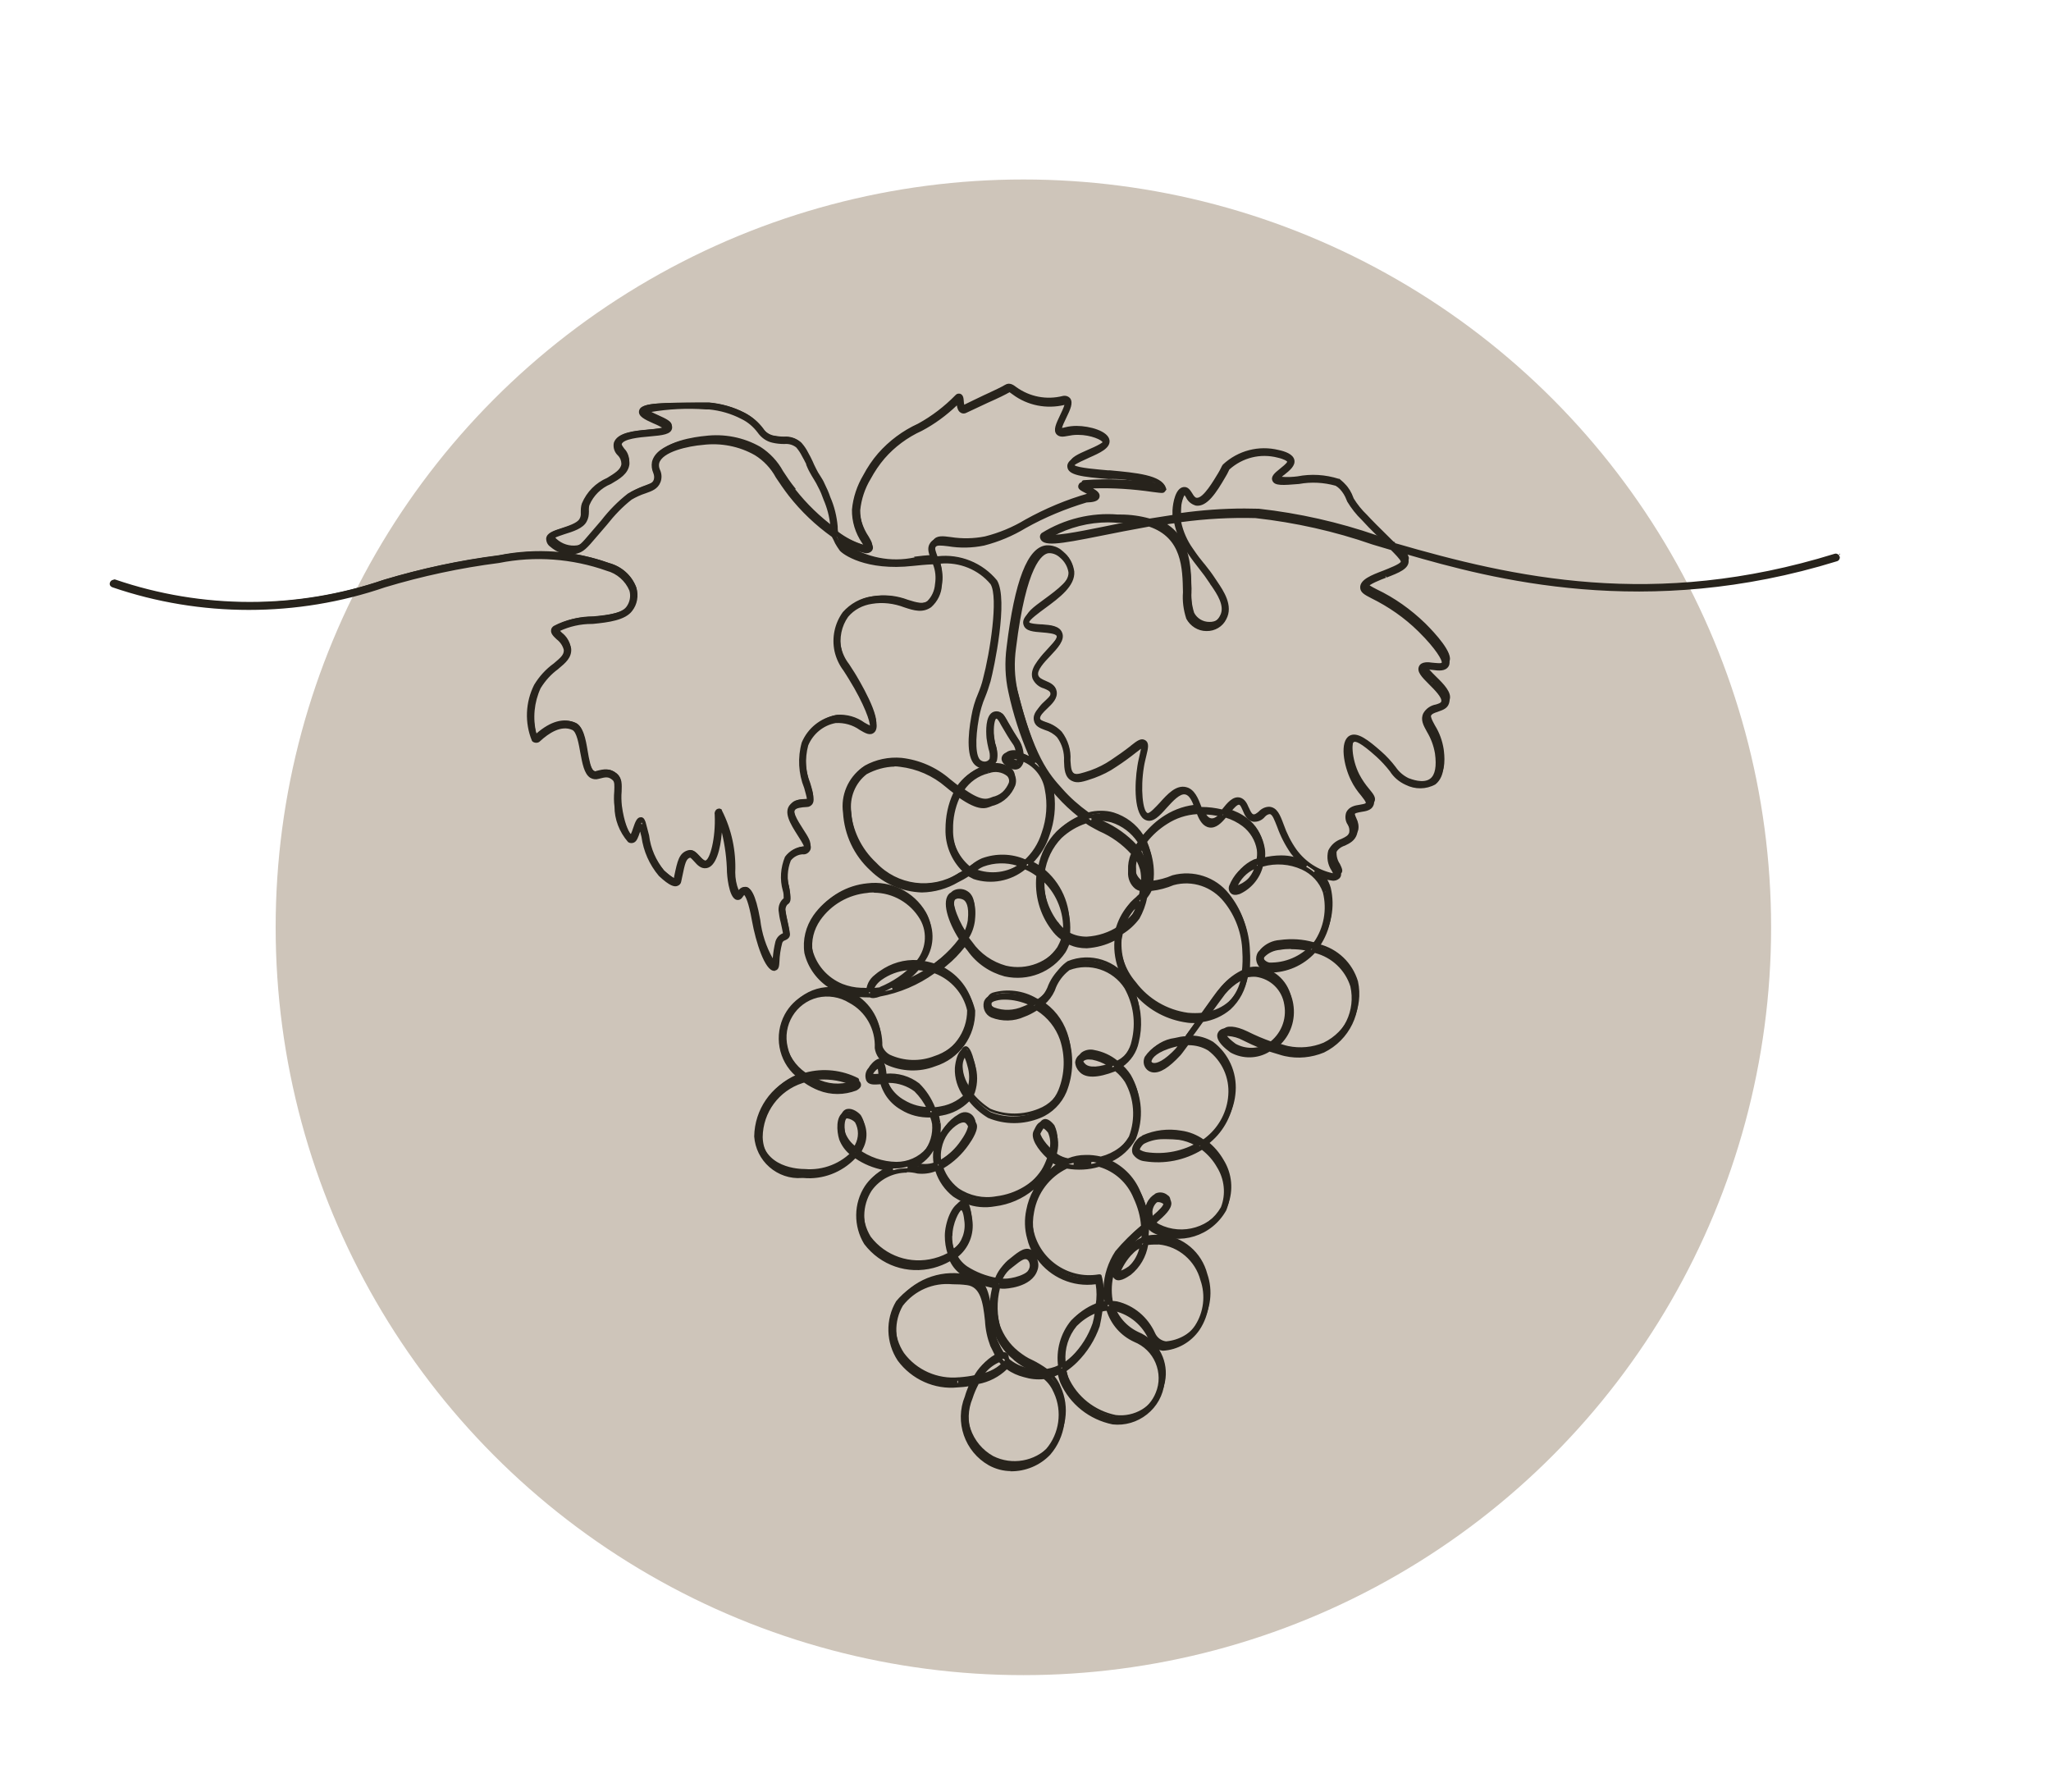 <?xml version="1.0" encoding="UTF-8"?>
<svg xmlns="http://www.w3.org/2000/svg" id="Ebene_1" viewBox="0 0 91.89 80.27">
  <defs>
    <style>.cls-1{fill:#cec5ba;}.cls-2{fill:#27231c;}</style>
  </defs>
  <circle id="Ellipse_44" class="cls-1" cx="45.85" cy="41.54" r="33.5"></circle>
  <g id="Gruppe_45934">
    <g id="Pfad_50550">
      <path class="cls-2" d="M82.34,24.93s-.05-.06-.09-.05c-8.34,2.58-14.87,.94-19.77-.49l-.05-.05h0s-.03-.03-.03-.03c-.66-.66-.99-.98-1.2-1.22-.24-.23-.44-.49-.62-.77l-.02-.05c-.08-.21-.19-.4-.35-.57-.07-.07-.15-.14-.24-.2-.58-.19-1.2-.23-1.8-.11-.31,.05-.62,.05-.93,0,.01-.05,.17-.17,.26-.24,.22-.17,.47-.36,.42-.57-.05-.22-.41-.33-.63-.37-.85-.21-1.76,.02-2.4,.61-.03,.04-.05,.08-.07,.12-.04,.09-.08,.17-.13,.25-.23,.39-.71,1.22-1.07,1.16-.12-.02-.19-.14-.27-.25s-.15-.24-.29-.23c-.26,.03-.38,.59-.4,.96,0,.09,0,.19,0,.28-.38,.05-.76,.11-1.13,.17-.44-.13-.9-.19-1.36-.19h-.08c-1.18-.1-2.35,.19-3.35,.81-.03,.03-.04,.07-.03,.11,.09,.33,.87,.18,2.63-.17,.65-.13,1.39-.28,2.17-.41,1.56,.51,1.59,1.94,1.61,3.05-.03,.39,.02,.77,.14,1.14,.16,.3,.47,.49,.81,.5,.34,0,.65-.18,.8-.48,.31-.56-.13-1.2-.39-1.58-.03-.04-.06-.08-.08-.12-.15-.23-.32-.46-.49-.68-.15-.19-.3-.38-.52-.7-.28-.39-.47-.84-.56-1.32,1.15-.16,2.3-.23,3.46-.19,1.79,.2,3.55,.59,5.24,1.18l.86,.25c.25,.25,.47,.48,.48,.6,.01,.16-.46,.35-.84,.49-.5,.19-.97,.38-.98,.66,0,.17,.16,.25,.45,.4,.79,.38,1.51,.89,2.13,1.5l.04,.04c.6,.6,1.14,1.3,1.02,1.5-.05,.09-.29,.06-.48,.04-.24-.03-.46-.05-.53,.1-.09,.18,.14,.41,.43,.7s.65,.64,.57,.88c-.04,.11-.17,.15-.32,.2-.2,.03-.38,.16-.49,.34-.11,.24,0,.46,.16,.73,.19,.31,.31,.65,.37,1.01,.09,.62,0,1.03-.24,1.23-.35,.28-.95,.04-1.07-.01-.25-.12-.47-.3-.62-.53-.19-.25-.4-.47-.64-.68-.5-.44-1-.86-1.3-.69-.36,.21-.23,1.19,.11,1.87,.13,.24,.28,.47,.45,.67,.17,.21,.26,.33,.22,.42s-.19,.11-.34,.14c-.2,.03-.43,.07-.53,.27-.06,.16-.04,.33,.05,.47,.08,.13,.11,.28,.08,.43-.05,.19-.22,.27-.42,.36-.23,.07-.41,.24-.52,.45-.07,.28-.03,.57,.13,.81,.05,.1,.11,.23,.09,.26,0,0-.03,.03-.13,.02-.69-.15-1.29-.54-1.71-1.11-.25-.35-.44-.73-.58-1.14-.16-.41-.27-.71-.55-.73-.16,0-.3,.07-.41,.19-.11,.09-.2,.17-.32,.15-.14-.03-.2-.19-.28-.35s-.15-.35-.33-.4c-.26-.07-.48,.21-.71,.51l-.03,.04c-.34-.09-.68-.13-1.03-.13l-.02-.05c-.14-.38-.29-.76-.62-.85-.39-.09-.76,.31-1.08,.67-.24,.27-.49,.55-.66,.49-.31-.12-.37-1.26-.22-2.17,.03-.2,.08-.38,.11-.52,.07-.31,.12-.5,0-.58s-.25,.02-.54,.25c-.28,.23-.58,.44-.88,.64-.29,.2-.6,.35-.92,.47-.44,.15-.66,.22-.82,.14-.19-.1-.2-.36-.22-.69,.02-.43-.11-.86-.37-1.2-.18-.19-.41-.33-.66-.41-.2-.07-.31-.12-.33-.24-.03-.18,.15-.35,.35-.54,.22-.21,.45-.42,.4-.69-.04-.22-.24-.31-.43-.39-.17-.07-.33-.15-.38-.3-.09-.28,.26-.65,.56-.98s.62-.66,.51-.93-.49-.29-.86-.31c-.27-.02-.58-.04-.62-.16-.06-.16,.35-.46,.74-.74,.62-.45,1.33-.97,1.28-1.56-.04-.33-.22-.64-.48-.84-.18-.17-.43-.26-.67-.25-.77,.09-1.33,1.59-1.69,4.47-.09,.66-.07,1.34,.08,1.99,.24,1.08,.59,2.14,1.05,3.15-.17-.13-.36-.23-.56-.3,0-.2-.06-.39-.15-.57-.2-.29-.38-.59-.55-.89-.11-.2-.17-.31-.25-.35-.09-.07-.21-.07-.31-.01-.26,.17-.22,.85-.21,1.05,.02,.16,.05,.31,.08,.46,.06,.16,.08,.33,.05,.5-.05,.09-.14,.16-.24,.19-.11,.03-.23,0-.32-.06-.33-.21-.28-1.21-.13-2,.06-.33,.16-.65,.29-.96,.09-.22,.17-.46,.24-.69,.23-.88,.76-3.68,.31-4.43-.64-.79-1.65-1.18-2.65-1.03l-.02-.06c-.1-.25-.16-.4-.08-.53,.09-.14,.27-.12,.65-.08,.52,.08,1.06,.07,1.58-.03,.65-.16,1.26-.42,1.83-.77,.88-.49,1.81-.88,2.78-1.16,.33-.01,.46-.05,.49-.16,.03-.13-.15-.23-.45-.39l-.11-.06c1.02-.06,2.04,0,3.05,.14,.41,.05,.42,.05,.46,.01l.03-.03v-.04c-.2-.51-1.37-.6-2.51-.7-.67-.06-1.6-.13-1.62-.32-.01-.12,.4-.29,.69-.42,.47-.21,.92-.4,.88-.68-.04-.32-.78-.57-1.38-.56-.16,0-.32,.02-.48,.06-.15,.03-.23,.04-.27,0-.05-.06,.1-.38,.19-.57,.16-.32,.29-.6,.19-.75-.06-.07-.15-.1-.24-.08-.74,.19-1.53,.04-2.15-.41-.14-.1-.25-.19-.41-.11-.19,.11-.56,.28-.95,.46-.33,.15-.67,.31-.96,.46,0,0-.02,0-.02,0-.04-.01-.06-.21-.07-.28-.01-.14-.03-.22-.1-.25-.04-.01-.08,0-.11,.03-.5,.52-1.08,.96-1.71,1.3-.67,.3-1.27,.74-1.75,1.3-.25,.29-.47,.61-.65,.95-.28,.46-.45,.97-.5,1.5,0,.51,.15,1.01,.44,1.43,.06,.08,.1,.17,.13,.26,0,0-.02,.01-.08,0-.47-.12-.91-.35-1.29-.65-.02-.09-.03-.19-.03-.29-.04-.44-.15-.88-.32-1.29-.07-.21-.16-.41-.25-.6-.06-.11-.12-.22-.19-.33-.07-.1-.13-.21-.18-.32-.08-.15-.12-.26-.16-.35-.05-.13-.12-.26-.19-.39-.08-.15-.17-.3-.29-.42-.2-.17-.46-.25-.72-.23-.16,0-.32-.02-.48-.05-.21-.05-.4-.18-.51-.36-.21-.28-.49-.51-.8-.67-.49-.25-1.02-.4-1.56-.45h-.17c-2.04,0-2.82,.03-2.86,.29-.03,.17,.24,.29,.58,.44,.16,.07,.55,.25,.54,.33s-.5,.13-.76,.15c-.63,.06-1.35,.12-1.48,.52-.03,.17,.02,.35,.16,.47,.12,.13,.19,.29,.19,.47-.03,.31-.35,.49-.71,.7-.48,.2-.87,.59-1.07,1.08-.04,.12-.06,.25-.05,.39,.01,.11-.01,.23-.07,.33-.12,.22-.52,.35-.85,.45s-.6,.19-.62,.36c0,.11,.05,.22,.14,.28,.29,.26,.68,.38,1.06,.33,.3-.05,.45-.23,.85-.7,.13-.15,.29-.34,.49-.56,.33-.43,.71-.82,1.14-1.16,.2-.12,.42-.21,.64-.29,.28-.1,.51-.18,.61-.44,.06-.16,.05-.33-.02-.48-.05-.11-.07-.24-.04-.36,.17-.72,1.85-.89,2.04-.91,.83-.11,1.67,.06,2.4,.47,.41,.25,.74,.61,.97,1.03,.15,.23,.32,.49,.58,.81,.55,.7,1.2,1.32,1.93,1.84,.02,.04,.04,.08,.06,.12,.03,.05,.06,.11,.1,.2,.06,.1,.12,.2,.19,.3,.11,.15,1.12,.88,3.2,.65,.25-.03,.59-.07,.97-.08,.13,.32,.18,.66,.12,1-.02,.32-.16,.62-.39,.84-.27,.19-.58,.09-.97-.03-.5-.19-1.04-.25-1.57-.16-.47,.07-.9,.3-1.22,.66-.35,.49-.48,1.1-.35,1.68,.07,.3,.2,.59,.39,.83,.07,.11,.15,.23,.25,.38,.66,1.07,1.08,2.1,.91,2.25-.05,.04-.2-.05-.36-.14-.36-.26-.79-.38-1.23-.35-.64,.12-1.17,.55-1.42,1.15-.19,.65-.15,1.35,.1,1.98,.08,.27,.16,.54,.11,.61,0,0-.01,.01-.04,.02-.52,.03-.54,.03-.7,.19-.29,.3,.03,.81,.32,1.27,.15,.24,.34,.54,.29,.63-.01,.03-.08,.04-.11,.04-.3,.02-.57,.16-.75,.4-.2,.46-.23,.97-.09,1.44,.03,.14,.04,.28,.04,.42-.15,.11-.24,.29-.23,.48,.02,.18,.05,.36,.09,.53,.04,.17,.08,.35,.11,.56-.02,.02-.04,.03-.07,.04-.14,.05-.25,.16-.29,.31-.07,.28-.12,.58-.13,.87,0,.06,0,.11-.01,.17-.4-.61-.65-1.3-.73-2.02-.21-1.18-.41-1.36-.56-1.38-.11-.02-.21,.06-.31,.22,0,0,0,.01-.01,.02-.15-.31-.24-.65-.24-.99,.04-.94-.16-1.88-.58-2.73-.03-.02-.06-.02-.09,0-.04,.04-.06,.09-.05,.15,.06,1.04-.19,2.11-.5,2.16-.11,.02-.22-.1-.33-.22-.13-.14-.26-.29-.43-.24-.33,.1-.4,.4-.54,1.06l-.04,.19s0,.02,0,.02-.12,.03-.58-.39c-.38-.46-.63-1.02-.7-1.62-.04-.18-.09-.37-.14-.57-.01-.05-.05-.16-.14-.17s-.16,.14-.25,.42c-.03,.13-.09,.26-.16,.38,0,0-.02,0-.03,0-.13-.07-.38-.51-.5-1.41-.02-.21-.03-.43-.01-.64,.02-.31,.03-.55-.17-.72-.27-.22-.47-.2-.84-.1-.06,.02-.13,.01-.18-.02-.18-.11-.25-.54-.32-.95-.09-.52-.18-1.06-.5-1.2-.49-.22-1.08-.03-1.71,.54h-.01s-.03-.02-.06-.11c-.18-.71-.11-1.46,.2-2.12,.21-.35,.49-.65,.81-.89,.3-.25,.57-.46,.55-.81-.05-.26-.19-.49-.4-.65-.07-.07-.17-.17-.17-.2,0,0,0,0,.01,0,.5-.25,1.05-.38,1.61-.37,.7-.06,1.42-.16,1.7-.54,.21-.27,.28-.63,.17-.95-.2-.52-.64-.9-1.18-1.05-1.58-.57-3.29-.69-4.94-.36-1.74,.22-3.46,.59-5.14,1.09-3.91,1.34-8.16,1.34-12.07,0-.04-.01-.08,0-.09,.05-.01,.04,0,.08,.05,.09,0,0,0,0,0,0,3.94,1.35,8.21,1.35,12.15,0,1.67-.5,3.39-.87,5.12-1.09,1.62-.33,3.31-.21,4.87,.35,.49,.13,.9,.48,1.09,.95,.09,.28,.03,.59-.15,.82-.25,.33-.95,.42-1.6,.48-.58,0-1.16,.13-1.68,.4-.04,.02-.07,.07-.07,.11,0,.1,.08,.19,.21,.32,.18,.14,.31,.33,.36,.55,.02,.27-.2,.44-.49,.69-.34,.25-.63,.56-.85,.93-.38,.75-.42,1.64-.1,2.42,.06,.05,.15,.04,.2-.01,.41-.37,1-.77,1.55-.52,.25,.11,.34,.64,.42,1.09s.16,.9,.39,1.05c.09,.06,.2,.07,.3,.04,.34-.09,.49-.11,.71,.07,.14,.12,.13,.32,.12,.6-.02,.22-.01,.45,.01,.67,0,.56,.21,1.1,.58,1.52,.05,.03,.11,.03,.17,0,.09-.04,.15-.2,.23-.46,.03-.09,.07-.21,.1-.28h0c.05,.2,.1,.39,.14,.58,.08,.62,.34,1.21,.74,1.69,.47,.44,.64,.45,.72,.42,.06-.02,.1-.07,.11-.13l.04-.19c.14-.64,.19-.88,.44-.95,.08-.02,.18,.08,.28,.2,.13,.14,.27,.3,.46,.27,.45-.07,.65-1.25,.63-2.16,.25,.79,.39,1.61,.41,2.43,.01,.28,.12,1.08,.35,1.13,.04,0,.11,0,.17-.09s.11-.16,.15-.15,.23,.12,.44,1.26c.21,1.17,.65,2.19,.91,2.15,.11-.02,.12-.14,.13-.31,.01-.28,.05-.57,.13-.84,.03-.1,.1-.18,.2-.21,.07-.03,.17-.08,.15-.2-.03-.2-.08-.39-.11-.56-.04-.17-.07-.34-.09-.51,0-.13,.05-.26,.15-.35,.12-.06,.09-.26,.04-.58-.13-.44-.1-.92,.07-1.34,.15-.19,.38-.31,.63-.33,.09,0,.18-.04,.23-.12,.09-.17-.08-.43-.3-.77-.25-.39-.56-.87-.34-1.09q.12-.12,.6-.15c.06,0,.12-.03,.15-.08,.09-.13,.02-.37-.09-.74-.24-.6-.28-1.26-.11-1.89,.23-.55,.73-.95,1.31-1.06,.41-.03,.81,.09,1.14,.33,.23,.13,.41,.24,.54,.12,.38-.35-.76-2.23-.89-2.44-.1-.15-.18-.28-.25-.39-.18-.23-.3-.49-.37-.78-.12-.54,0-1.11,.32-1.56,.29-.33,.69-.55,1.13-.61,.51-.08,1.02-.03,1.5,.16,.41,.13,.77,.24,1.1,0,.26-.24,.43-.58,.45-.93,.06-.35,.02-.7-.11-1.03,.93-.13,1.87,.23,2.47,.96,.4,.68-.07,3.33-.33,4.32-.06,.23-.14,.45-.23,.67-.13,.32-.23,.65-.29,.99-.1,.55-.29,1.85,.19,2.15,.13,.08,.28,.11,.43,.08,.14-.04,.26-.13,.33-.26,.05-.2,.04-.41-.04-.6-.04-.15-.06-.29-.08-.44-.04-.45,.02-.83,.14-.91,.01,0,.06-.04,.16,.02,.08,.09,.15,.19,.2,.3,.17,.31,.36,.61,.56,.9,.07,.14,.12,.29,.12,.45-.06-.01-.11-.02-.17-.02-.25-.02-.42,.04-.47,.16-.03,.07-.02,.17,.14,.29,.28,.21,.44,.16,.53,.08,.08-.09,.12-.2,.12-.32,.59,.22,1.02,.74,1.12,1.36,.13,.66,.08,1.35-.14,1.98-.16,.52-.47,.98-.88,1.34-.62-.27-1.32-.28-1.95-.05-.16,.07-.31,.16-.44,.27l-.11,.08c-.53-.45-.82-1.12-.8-1.82,0-.54,.11-1.08,.35-1.56,.92,.67,1.21,.55,1.45,.45,.04-.02,.09-.03,.13-.05,.4-.13,.73-.44,.88-.84,.06-.19,.02-.4-.12-.54-.3-.25-.71-.33-1.08-.19-.54,.14-1.01,.48-1.31,.95-.12-.09-.24-.19-.38-.3-.61-.53-1.37-.86-2.17-.95-.57-.05-1.15,.07-1.65,.35-.61,.45-.92,1.2-.82,1.94,.05,.96,.48,1.86,1.19,2.51,.6,.59,1.4,.93,2.24,.96,.56-.01,1.11-.17,1.59-.45,.18-.08,.34-.18,.51-.29,.08,.05,.17,.1,.26,.14,.78,.26,1.64,.09,2.26-.45h0c.22,.1,.43,.22,.62,.36-.1,.85,.14,1.7,.65,2.38,.13,.18,.29,.33,.47,.46-.04,.16-.11,.31-.19,.45-.54,.79-1.52,1.17-2.45,.95-.61-.17-1.15-.54-1.51-1.06-.08-.1-.16-.2-.23-.31,.17-.24,.29-.53,.32-.82v-.03c.08-.73-.12-1.01-.31-1.12-.2-.13-.47-.13-.67,0-.32,.29-.02,1.21,.47,1.97-.25,.35-.54,.66-.87,.94-.13,.11-.27,.22-.41,.33-.2-.06-.4-.11-.6-.13,.54-.6,.62-1.47,.22-2.17-.54-.92-1.57-1.42-2.62-1.29-.92,.09-1.75,.57-2.28,1.33-.33,.47-.47,1.04-.39,1.61,.18,.77,.73,1.41,1.47,1.7,.28,.11,.57,.16,.87,.17h.09c.14,.02,.28,.02,.42,.02,.08,.06,.24,.03,.42-.04,.88-.16,1.72-.52,2.45-1.05,.8,.28,1.39,.95,1.58,1.77,0,1.02-.66,1.92-1.63,2.23-.64,.25-1.36,.23-1.99-.06-.21-.11-.35-.32-.39-.56,.03-.92-.46-1.78-1.27-2.21-1.03-.57-2.33-.19-2.89,.84-.51,.94-.26,2.11,.6,2.74-1.16,.38-1.95,1.45-1.97,2.67,.07,1.05,.97,1.84,2.02,1.77,.03,0,.06,0,.1,0,.87,.07,1.72-.26,2.3-.92,.49,.35,1.07,.56,1.67,.6-.47,.13-.87,.42-1.14,.82-.49,.75-.5,1.72-.03,2.48,.7,.92,1.88,1.32,2.99,1.03,.28-.07,.56-.19,.81-.35,.11,.28,.31,.52,.56,.69,.42,.28,.9,.46,1.39,.54-.18,.67-.17,1.37,.03,2.03,.16,.47,.46,.89,.85,1.21l.05,.04c.19,.16,.39,.29,.61,.39,.18,.09,.35,.19,.52,.29-.23,0-.46-.02-.68-.08-.3-.07-.57-.21-.81-.41,.01-.08,0-.17-.06-.23-.05-.04-.11-.06-.17-.06-.08-.13-.15-.26-.21-.4-.03-.06-.06-.12-.09-.19-.13-.33-.2-.68-.21-1.04-.09-.81-.19-1.72-1.01-1.82-1.15-.28-2.35,.11-3.11,1.02-.47,.79-.45,1.78,.06,2.55,.6,.82,1.59,1.26,2.6,1.16,.22,0,.44-.04,.66-.08-.1,.2-.18,.41-.25,.62-.45,1.11-.01,2.37,1.03,2.97,.3,.17,.64,.25,.99,.25,.64,.01,1.26-.25,1.7-.72,.66-.77,.82-1.85,.4-2.77-.1-.25-.26-.48-.46-.67,.2-.05,.38-.12,.56-.22,.03,.16,.07,.32,.13,.47,.42,.93,1.26,1.6,2.26,1.8,1.1,.12,2.09-.67,2.21-1.76,.1-.89-.4-1.73-1.22-2.07-.53-.25-.93-.71-1.1-1.27,.05,0,.1,0,.15,.02,.71,.18,1.3,.68,1.59,1.35,.11,.24,.34,.41,.6,.44,.63-.04,1.21-.37,1.57-.88,.44-.67,.54-1.51,.28-2.26-.25-.97-1.08-1.68-2.08-1.76-.18,0-.37,0-.55,.03,.02-.18,.03-.36,.02-.54l.06-.05,.06-.05c.06,.12,.16,.21,.29,.26,1.13,.55,2.5,.13,3.12-.97,.26-.67,.19-1.42-.19-2.03-.19-.33-.44-.62-.74-.85,.09-.06,.17-.13,.25-.2,.61-.5,.98-1.23,1.03-2.02,.06-.86-.32-1.7-1.01-2.22-.3-.18-.64-.28-.98-.28,.19-.26,.41-.57,.63-.88,.45-.05,.88-.24,1.22-.54,.41-.38,.67-.9,.73-1.45,.16-.05,.32-.06,.48-.04,.69,.1,1.24,.64,1.35,1.34,.13,.72-.18,1.44-.79,1.85-.38-.13-.75-.29-1.11-.47-.52-.25-.95-.28-1.07-.08-.06,.11-.08,.35,.51,.77,.53,.29,1.18,.27,1.69-.06,.16,.05,.35,.11,.6,.18l.12,.03c.57,.12,1.16,.07,1.69-.15,1.09-.53,1.68-1.74,1.42-2.93-.25-.83-.91-1.46-1.75-1.67l.07-.07c.49-.71,.66-1.6,.46-2.45-.1-.35-.31-.65-.6-.88,.25,.16,.53,.26,.82,.3,.09,.01,.18-.01,.25-.07,.1-.1,.02-.25-.06-.42-.14-.2-.18-.45-.13-.69,.09-.18,.26-.31,.45-.37,.21-.1,.42-.2,.5-.45,.04-.18,0-.37-.08-.53-.07-.15-.1-.25-.06-.34,.07-.13,.24-.16,.42-.19s.38-.06,.45-.22c.08-.18-.05-.34-.24-.57-.17-.2-.32-.42-.44-.65-.35-.69-.39-1.55-.16-1.68s.83,.41,1.12,.67c.23,.2,.43,.43,.62,.67,.17,.25,.4,.45,.68,.58,.38,.2,.84,.2,1.22-.01,.44-.35,.33-1.11,.3-1.36-.06-.38-.19-.74-.39-1.06-.14-.26-.24-.43-.15-.6,.07-.15,.23-.2,.4-.26s.35-.11,.41-.3c.1-.32-.27-.7-.61-1.03-.19-.19-.45-.44-.41-.53,.03-.06,.24-.03,.38-.02,.26,.03,.52,.06,.62-.12,.21-.37-.66-1.3-1.04-1.68l-.04-.04c-.64-.62-1.37-1.14-2.17-1.52-.25-.13-.37-.19-.37-.26,0-.18,.49-.37,.88-.52,.51-.2,.95-.37,.93-.64-.06-.2-.18-.38-.34-.51,4.88,1.42,11.36,2.96,19.6,.41,.04-.01,.06-.05,.05-.09m-33.02-1.19c-1.15,.23-2.33,.47-2.45,.29,.97-.58,2.1-.84,3.22-.75h.08c.34,0,.68,.03,1.01,.1-.67,.12-1.3,.24-1.86,.36m3.95,.94c.22,.33,.37,.52,.52,.71,.17,.21,.33,.44,.49,.66,.02,.04,.05,.08,.08,.12,.24,.35,.65,.95,.39,1.43-.12,.25-.38,.41-.66,.4-.29,0-.55-.16-.68-.41-.11-.35-.15-.71-.12-1.08-.02-1.03-.04-2.48-1.47-3.09,.28-.05,.57-.09,.87-.13,.09,.5,.3,.98,.6,1.39m8.3-.56c-1.71-.59-3.48-.99-5.28-1.19-.21,0-.42-.01-.64-.01-.95,0-1.91,.07-2.85,.2,0-.09,0-.17,0-.26,.02-.44,.16-.8,.27-.82,.04,0,.1,.08,.15,.16,.07,.16,.2,.27,.37,.32,.42,.06,.85-.6,1.22-1.23,.05-.09,.1-.17,.14-.26,.01-.04,.03-.07,.06-.1,.61-.55,1.45-.75,2.24-.55,.35,.07,.5,.18,.51,.26,.03,.11-.2,.29-.37,.42-.2,.16-.36,.28-.3,.42,.07,.16,.4,.14,1.08,.08,.57-.11,1.15-.08,1.7,.08,.08,.05,.15,.11,.22,.18,.14,.15,.25,.32,.32,.52l.02,.05c.18,.3,.39,.57,.64,.81,.2,.22,.5,.53,1.1,1.11l-.6-.18m-26.03-2.09c-.25-.31-.42-.57-.57-.8-.24-.44-.59-.81-1.01-1.08-.75-.43-1.63-.6-2.49-.49-.33,.03-1.98,.22-2.17,1.02-.03,.15-.01,.3,.05,.44,.06,.12,.07,.25,.02,.38-.08,.19-.26,.26-.53,.36-.23,.08-.45,.18-.67,.3-.44,.34-.83,.74-1.17,1.18-.2,.23-.36,.41-.49,.57-.39,.46-.51,.6-.76,.65-.34,.05-.68-.06-.93-.29-.08-.08-.1-.14-.1-.16,.01-.08,.31-.18,.52-.25,.37-.12,.79-.26,.93-.52,.07-.12,.1-.26,.09-.4,0-.11,0-.23,.04-.34,.19-.45,.55-.8,1-.99,.38-.22,.74-.43,.78-.81,0-.21-.07-.42-.22-.57-.1-.14-.17-.23-.13-.34,.1-.31,.79-.37,1.35-.42,.52-.05,.87-.08,.9-.27s-.27-.32-.62-.48c-.18-.08-.48-.22-.49-.28,.89-.18,1.81-.24,2.72-.17h.16c.52,.04,1.03,.19,1.5,.44,.3,.15,.55,.37,.75,.63,.14,.21,.35,.36,.59,.41,.17,.04,.34,.06,.51,.06,.23-.02,.45,.04,.63,.19,.1,.12,.19,.25,.26,.39,.07,.12,.13,.24,.18,.37,.04,.09,.08,.2,.17,.36,.06,.11,.12,.22,.19,.33,.07,.1,.13,.21,.18,.32,.09,.19,.18,.39,.25,.59,.17,.4,.28,.82,.31,1.24,0,.06,0,.11,.01,.16-.66-.49-1.25-1.06-1.76-1.71m5.35,3.05c-1.06,.23-2.17,.01-3.07-.6-.1-.13-.18-.28-.18-.28l-.04-.08c.34,.25,.74,.43,1.16,.52,.06,0,.13-.01,.18-.05,.09-.1,.01-.23-.11-.44-.27-.4-.42-.87-.42-1.35,.05-.51,.22-1,.48-1.44,.17-.33,.38-.64,.63-.93,.47-.54,1.05-.97,1.7-1.27,.63-.34,1.2-.76,1.69-1.27,0,.02,0,.05,0,.07,.02,.16,.04,.33,.14,.39,.05,.03,.11,.02,.16,0,.29-.14,.63-.3,.96-.46,.4-.18,.77-.36,.96-.47,.06-.03,.1-.01,.24,.1,.65,.48,1.47,.64,2.26,.45,.05,0,.09,0,.1,.02,.05,.08-.1,.39-.2,.6-.16,.32-.29,.6-.17,.73,.1,.1,.23,.08,.4,.04,.15-.03,.3-.05,.46-.06,.6,0,1.21,.24,1.23,.43,.02,.17-.45,.38-.8,.53-.43,.19-.8,.35-.78,.57,.03,.3,.65,.37,1.75,.46,.8-.03,1.59,.14,2.31,.5l-.24-.04c-1.06-.16-2.14-.21-3.21-.13-.08,0-.1,.05-.11,.08-.01,.09,.08,.13,.29,.24,.13,.06,.25,.13,.36,.22-.11,.04-.22,.05-.34,.05-.99,.28-1.94,.68-2.84,1.18-.56,.34-1.17,.59-1.8,.75-.5,.1-1.02,.11-1.53,.03-.37-.05-.64-.08-.79,.14-.12,.19-.04,.41,.06,.66h0c-.36,.01-.69,.05-.92,.08m4.7,9.09c-.08,.07-.22-.01-.34-.1-.09-.07-.1-.11-.09-.12,.01-.03,.1-.07,.25-.07h.07c.06,0,.13,.02,.19,.03,0,.09-.02,.18-.08,.25m-1.33,.37c.32-.12,.68-.06,.94,.15,.1,.1,.14,.26,.09,.39-.14,.35-.42,.62-.77,.74-.06,.01-.11,.03-.16,.05-.21,.08-.46,.19-1.32-.44,.28-.45,.72-.77,1.23-.9m-1.41,4.75c-1.18,.73-2.71,.53-3.66-.48-.68-.63-1.09-1.49-1.15-2.42-.1-.69,.18-1.38,.74-1.8,.4-.22,.84-.34,1.29-.36,.09,0,.18,0,.26,.02,.78,.09,1.51,.41,2.1,.92,.14,.12,.27,.22,.4,.31-.26,.51-.38,1.08-.37,1.65-.02,.72,.28,1.42,.83,1.9-.14,.09-.29,.18-.44,.25m.89-.15c-.07-.03-.13-.06-.19-.1l.07-.06c.12-.1,.26-.19,.41-.25,.57-.21,1.19-.2,1.76,.02-.57,.47-1.34,.62-2.05,.39m-4.82,5.29c-.11,0-.22,0-.33-.01h-.09c-.28-.01-.56-.07-.82-.17-.69-.28-1.21-.88-1.37-1.61-.08-.53,.05-1.06,.36-1.5,.51-.72,1.3-1.17,2.18-1.26,.1-.02,.21-.02,.31-.02,.89,0,1.71,.48,2.16,1.24,.39,.68,.28,1.52-.27,2.08-.61-.04-1.21,.14-1.7,.49-.27,.16-.44,.45-.44,.76m.44-.03c-.1,.01-.2,.02-.29,.03-.04-.14,.06-.4,.37-.64,.43-.31,.95-.47,1.47-.47h0c-.44,.47-.97,.83-1.56,1.07m.62-.14l.12-.07c.38-.23,.72-.52,1.01-.85,.19,.01,.38,.05,.56,.1-.52,.36-1.09,.64-1.7,.83m15.34,2.67c-.45-.33-.51-.52-.47-.58,.02-.04,.09-.06,.19-.06,.24,.02,.48,.08,.69,.2,.32,.17,.66,.31,1,.44-.44,.24-.97,.24-1.41,0m.22-10.98c.11,.03,.17,.17,.23,.31,.08,.18,.17,.39,.38,.44,.17,.02,.34-.05,.45-.18,.08-.09,.18-.15,.3-.16,.18,.01,.28,.27,.42,.64,.14,.42,.34,.81,.6,1.17,.18,.24,.39,.45,.63,.63-.05-.03-.09-.05-.12-.06-.33-.17-.7-.25-1.07-.25-.28,0-.55,.04-.82,.1,.04-.18,.05-.37,.03-.55-.08-.49-.34-.92-.74-1.22-.25-.19-.54-.33-.85-.42,.19-.24,.39-.49,.56-.45m-.8,.53c-.17,.2-.34,.37-.51,.35s-.27-.22-.37-.46c.3,0,.59,.03,.88,.1m-9.25-5.56c-.14-.64-.16-1.29-.07-1.94,.45-3.67,1.17-4.29,1.56-4.34,.21,0,.41,.07,.56,.21,.23,.18,.39,.45,.43,.74,.04,.51-.66,1.02-1.22,1.43-.49,.36-.89,.64-.79,.91,.07,.21,.4,.24,.75,.26,.31,.02,.67,.05,.73,.22s-.21,.48-.48,.77c-.35,.38-.72,.76-.6,1.13,.09,.19,.26,.33,.46,.39,.17,.08,.32,.14,.35,.28,.04,.19-.15,.37-.35,.56-.22,.2-.44,.41-.39,.67,.04,.21,.23,.28,.42,.35,.23,.07,.44,.19,.6,.37,.24,.32,.35,.71,.33,1.11,.02,.34,.03,.67,.3,.81,.21,.11,.45,.03,.93-.13,.34-.12,.66-.28,.96-.49,.31-.2,.61-.41,.89-.64,.16-.12,.34-.26,.37-.24s-.01,.24-.06,.42c-.03,.14-.08,.32-.11,.53-.14,.84-.14,2.16,.31,2.33,.26,.1,.52-.19,.82-.53s.63-.7,.94-.63c.26,.06,.39,.41,.52,.75h0c-.53,.03-1.04,.2-1.49,.48-.37,.23-.7,.53-.98,.88-.31-.48-.78-.83-1.32-1-.19-.06-.39-.08-.58-.08-.18,0-.37,.02-.55,.07-.43-.31-.83-.66-1.18-1.06-.57-.63-1.28-1.41-2.06-4.6m5.86,7.98c-.07-.26-.19-.5-.35-.72,.05-.11,.11-.21,.17-.31,.04,.08,.08,.17,.1,.26,.18,.49,.23,1.02,.13,1.54h-.03c.03-.26,.02-.52-.03-.77m-.45,1.45c-.1,.08-.19,.17-.28,.26-.26,.31-.44,.68-.54,1.07-.42,.28-.91,.44-1.42,.47-.28,0-.56-.06-.8-.2,.14-1.03-.25-2.07-1.03-2.76-.03-.03-.07-.06-.1-.08,.07-.64,.35-1.23,.8-1.69,.34-.31,.74-.55,1.17-.68,.09,.06,.18,.12,.26,.16,.12,.07,.24,.13,.38,.2,.57,.25,1.07,.62,1.49,1.09-.11,.23-.16,.48-.15,.73v.09c-.02,.26,.08,.51,.28,.68,.08,.05,.16,.08,.25,.1-.01,.1-.03,.21-.05,.31-.08,.09-.17,.17-.26,.24m.2,.02c-.05,.22-.14,.44-.26,.63-.16,.21-.35,.39-.56,.54,.1-.31,.26-.59,.46-.84,.08-.09,.17-.17,.26-.24l.1-.09m-2.2-3.68c.31-.06,.62-.05,.92,.04,.53,.17,.98,.52,1.27,.99-.07,.1-.14,.21-.19,.33-.42-.45-.92-.81-1.48-1.06-.13-.07-.26-.14-.37-.2-.04-.02-.09-.05-.13-.08m2.14,2.88c-.16-.14-.24-.35-.22-.56,0-.04,0-.07,0-.1,0-.2,.03-.39,.11-.57,.12,.18,.21,.39,.27,.6,.05,.23,.06,.47,.03,.71-.07-.01-.13-.04-.19-.07m-4.96-.86c.4-.37,.7-.84,.87-1.36,.24-.66,.29-1.37,.15-2.06,0-.03-.01-.07-.02-.1,.13,.16,.25,.29,.36,.42,.34,.37,.71,.71,1.11,1.01-.41,.15-.8,.38-1.12,.68-.45,.46-.74,1.06-.83,1.7-.16-.12-.34-.22-.52-.3m1.26,2.77c-.47-.63-.69-1.41-.63-2.19l.02,.02c.73,.64,1.1,1.59,1,2.56-.15-.11-.28-.24-.38-.39m-4.6-1.28c.06-.05,.14-.07,.21-.07,.1,0,.2,.03,.28,.08,.15,.09,.31,.33,.24,.98v.03c-.03,.25-.12,.49-.26,.7-.45-.71-.69-1.51-.46-1.72m-4.47,11.34c-.21-.15-.37-.36-.47-.61-.11-.37-.1-.84,.08-.94,.03-.01,.05-.02,.08-.02,.17,.02,.32,.1,.43,.23,.19,.34,.19,.75,.01,1.09-.04,.08-.08,.16-.13,.24m4.27,3.8c0-.61,.33-1.24,.52-1.25h0c.07,0,.17,.14,.21,.53,.09,.57-.14,1.15-.61,1.5-.08-.25-.13-.51-.12-.78m2.41,5.76v.03c-.29,.32-.68,.53-1.1,.61,.18-.35,.48-.63,.84-.79,.04-.01,.08-.02,.11-.03,.05,.07,.1,.13,.15,.18m-2.06,.79c-.95,.09-1.89-.32-2.46-1.09-.48-.72-.51-1.65-.06-2.39,.55-.7,1.41-1.08,2.3-1,.22,0,.45,.02,.67,.04,.7,.09,.8,.91,.88,1.69,.02,.37,.09,.74,.23,1.09,.03,.06,.06,.12,.09,.18,.06,.12,.12,.24,.19,.36l-.06,.02c-.44,.2-.8,.55-1.01,.99-.25,.06-.5,.09-.75,.11m4.4,.47c.4,.87,.25,1.89-.37,2.62-.65,.68-1.67,.86-2.51,.44-.99-.55-1.4-1.76-.96-2.8,.07-.25,.17-.48,.3-.71,.51-.08,.98-.33,1.33-.7,.24,.18,.51,.31,.8,.38,.29,.09,.6,.11,.9,.08,.23,.18,.4,.42,.51,.69m.21-1.1c-.21,.13-.44,.21-.68,.25-.21-.15-.44-.29-.67-.4-.21-.09-.4-.22-.58-.36l-.05-.04c-.37-.3-.65-.7-.81-1.15-.19-.64-.19-1.32-.02-1.96,.08,0,.17,.01,.25,.02,0,0,1.16-.04,1.4-.76,.07-.21,.02-.45-.13-.61-.31-.28-.64-.01-1.01,.29l-.15,.12c-.23,.21-.39,.48-.46,.78-.48-.08-.95-.26-1.35-.52-.23-.16-.41-.38-.51-.65,.53-.38,.8-1.02,.7-1.66-.05-.45-.17-.67-.37-.66-.33,.02-.66,.82-.66,1.4,0,.29,.05,.59,.15,.87-.24,.15-.51,.27-.79,.34-1.06,.28-2.18-.1-2.84-.97-.44-.72-.43-1.62,.03-2.33,.48-.68,1.33-.99,2.14-.8,.29,.04,.6,0,.86-.13,.12,.47,.4,.89,.78,1.19,.53,.37,1.18,.51,1.81,.39,.93-.11,1.77-.62,2.29-1.4,.11-.19,.21-.38,.28-.59,.03,.03,.07,.05,.1,.08,.1,.06,.2,.11,.32,.15-.77,.43-1.31,1.18-1.47,2.05-.09,.41-.07,.84,.04,1.25,.34,1.35,1.67,2.21,3.05,1.97,.07,.37,.07,.74,0,1.11-.42,.14-.8,.38-1.11,.69-.47,.57-.67,1.32-.54,2.05m-2.76-3.81c.07-.26,.21-.5,.41-.68l.15-.12c.4-.32,.61-.48,.82-.3,.11,.12,.14,.3,.09,.45-.18,.55-1.08,.66-1.24,.66h0c-.07,0-.15,0-.22-.01m-2.77-7.18c-.02-.13-.05-.25-.09-.38,.08,0,.17-.02,.25-.04,.48-.08,.91-.32,1.24-.69,.24,.32,.54,.59,.88,.8,.73,.29,1.54,.29,2.27,0,.51-.2,.91-.6,1.12-1.1,.31-.77,.34-1.63,.07-2.42-.21-.6-.61-1.11-1.15-1.44,.24-.17,.42-.4,.55-.66l.02-.04c.11-.31,.3-.59,.54-.81,.05-.05,.11-.09,.16-.13,.96-.37,2.04,0,2.59,.85,.42,.74,.54,1.61,.33,2.43-.09,.45-.38,.84-.79,1.05-.3-.24-.65-.4-1.03-.47-.19-.05-.4-.01-.56,.1-.08,.06-.13,.14-.14,.24,0,.14,.07,.27,.17,.37,.3,.34,1,.15,1.54-.07h0c.19,.15,.36,.34,.5,.54,.43,.78,.5,1.71,.18,2.54-.3,.53-.81,.9-1.4,1.05-.23-.05-.46-.08-.69-.07-.27,0-.53,.05-.78,.15-.16-.03-.31-.09-.44-.17-.05-.03-.09-.07-.14-.11,.16-.39,.15-.82-.03-1.2-.16-.2-.3-.29-.43-.28-.16,.02-.24,.18-.29,.3-.01,.02-.02,.05-.03,.06-.16,.28,.22,.8,.62,1.16-.07,.21-.17,.42-.28,.61-.5,.74-1.3,1.22-2.19,1.33-.59,.11-1.2-.02-1.7-.36-.37-.29-.63-.69-.74-1.14,.46-.26,.85-.63,1.15-1.06,.22-.31,.42-.71,.33-.88-.08-.25-.35-.39-.6-.3-.05,.02-.1,.04-.14,.07-.47,.27-.8,.73-.9,1.26-.05,.27-.05,.55,0,.82-.25,.13-.53,.17-.81,.13-.15-.03-.31-.04-.47-.04,.34-.09,.65-.28,.88-.55,.33-.4,.49-.92,.44-1.44m1.39-1.36c-.24-.33-.36-.72-.35-1.13,0-.22,.06-.43,.19-.61,.03,0,.13,.14,.22,.51,.12,.35,.12,.74,0,1.09-.02,.05-.04,.09-.07,.14m6.45-1.17c-.65,.25-1.12,.28-1.3,.08-.07-.07-.12-.16-.13-.26,0-.06,.04-.11,.09-.14,.09-.06,.19-.09,.29-.08,.05,0,.1,0,.16,.01,.32,.06,.63,.2,.89,.39m-.21,10.7c-.1,0-.2,.02-.3,.04,.08-.39,.06-.8-.05-1.18-.02-.03-.06-.05-.1-.04h-.03c-1.39,.23-2.71-.71-2.94-2.1-.05-.31-.05-.62,.02-.93,.16-.89,.74-1.64,1.56-2.02,.47,.09,.96,.07,1.42-.06h.04c.75,.2,1.35,.74,1.64,1.46,.2,.41,.32,.86,.35,1.32-.43,.34-.82,.73-1.17,1.15-.46,.7-.62,1.56-.45,2.38m-1.5-6.34c.14-.03,.29-.05,.44-.05,.11,0,.22,0,.32,.01-.25,.05-.51,.06-.76,.04m-1.05-.44c-.38-.35-.63-.77-.54-.94,.01-.02,.02-.05,.04-.07,.04-.09,.1-.21,.18-.22h0s.14,.03,.29,.22c.14,.32,.15,.68,.03,1m-4.99,.45c-.04-.24-.04-.48,.01-.72,.09-.49,.39-.91,.82-1.16,.08-.04,.17-.07,.26-.08,.14,0,.21,.1,.29,.24,.03,.05-.04,.31-.32,.72-.28,.41-.64,.75-1.06,1m5.57,9.07c-.1-.66,.08-1.34,.51-1.86,.28-.28,.62-.5,.99-.64-.02,.21-.06,.42-.12,.62-.2,.57-.52,1.08-.95,1.51-.14,.13-.28,.26-.44,.37m3.2-1.18c.95,.38,1.41,1.46,1.02,2.41-.31,.77-1.11,1.24-1.94,1.14-.94-.19-1.74-.82-2.13-1.7-.06-.16-.1-.33-.13-.51,.19-.12,.36-.27,.52-.42,.44-.44,.78-.98,.99-1.57,.06-.23,.1-.47,.13-.71,.11-.03,.23-.04,.35-.05,.18,.62,.61,1.13,1.2,1.4m1.07-4.35c.93,.09,1.7,.75,1.94,1.65,.25,.71,.16,1.5-.25,2.13-.33,.48-.86,.78-1.44,.83-.22-.03-.4-.17-.49-.37-.32-.71-.94-1.24-1.7-1.42-.07-.01-.14-.02-.22-.02v-.02c-.17-.78-.02-1.6,.42-2.27,.32-.38,.67-.73,1.05-1.05,0,.15-.01,.3-.03,.45-.23,.08-.44,.21-.62,.38-.28,.25-.8,1.01-.62,1.24,.12,.15,.41-.02,.62-.16,.41-.34,.68-.82,.75-1.35,.19-.03,.38-.04,.58-.03m-.74,.08c-.07,.46-.31,.88-.67,1.18-.35,.24-.42,.19-.42,.19-.07-.09,.25-.72,.6-1.04,.14-.14,.31-.25,.49-.32m.36-1.31c-.04-.24,.05-.49,.23-.65,.04-.02,.08-.03,.13-.03,.1,0,.19,.04,.27,.1,.03,.01,.05,.04,.05,.08,0,.15-.28,.42-.64,.73-.02-.07-.03-.15-.04-.22m1.56-7.84c-.18,0-.36,.04-.53,.08-.48,.06-.91,.32-1.19,.72-.06,.12-.05,.26,.01,.37,.05,.1,.16,.17,.27,.19,.28,.03,.66-.21,1.15-.73,.05-.05,.19-.24,.37-.49,.36-.01,.71,.08,1.01,.26,.64,.5,.99,1.28,.94,2.09-.05,.75-.41,1.44-.98,1.92-.09,.08-.18,.15-.28,.22-.3-.21-.64-.35-1.01-.4-.59-.1-1.19-.03-1.73,.21-.17,.13-.38,.4-.29,.62,.1,.16,.27,.26,.46,.28,.89,.14,1.8-.05,2.56-.54,.3,.22,.56,.51,.75,.83,.36,.57,.42,1.27,.18,1.9-.58,1.03-1.87,1.42-2.92,.89-.1-.05-.18-.13-.23-.23,.44-.38,.74-.66,.73-.88,0-.08-.05-.15-.12-.19-.15-.13-.37-.16-.55-.07-.23,.19-.35,.49-.3,.79,0,.11,.03,.21,.06,.32l-.07,.06c-.04-.44-.17-.87-.36-1.26-.28-.69-.84-1.22-1.53-1.49,.55-.18,1.01-.56,1.29-1.06,.35-.88,.28-1.86-.19-2.68-.13-.2-.29-.38-.48-.53,.41-.24,.7-.65,.8-1.11,.22-.87,.09-1.79-.36-2.56-.59-.93-1.77-1.31-2.79-.89-.06,.04-.12,.09-.18,.14-.26,.24-.45,.54-.58,.87l-.02,.04c-.12,.26-.31,.48-.55,.64l-.06-.03c-.6-.35-1.31-.44-1.97-.25-.11,.04-.19,.12-.23,.22-.06,.23,.06,.48,.27,.58,.45,.18,.96,.17,1.41-.03,.21-.08,.41-.18,.59-.31,.53,.32,.93,.81,1.13,1.4,.25,.76,.23,1.58-.07,2.32-.19,.47-.57,.84-1.04,1.02-.69,.28-1.46,.29-2.16,0-.33-.21-.62-.47-.85-.78,.04-.07,.08-.14,.11-.22,.13-.38,.13-.8,0-1.18-.16-.63-.32-.62-.37-.62-.22,.01-.32,.51-.33,.75-.01,.46,.13,.91,.41,1.27-.3,.35-.72,.59-1.18,.67-.09,.02-.18,.03-.27,.04-.16-.4-.4-.77-.71-1.07-.42-.32-.95-.48-1.49-.43-.02-.1-.03-.19-.04-.27-.03-.21-.05-.36-.18-.4s-.32,.1-.44,.25c-.12,.12-.16,.3-.1,.46,.08,.16,.29,.14,.54,.12h.09c.05,.18,.12,.36,.23,.53,.17,.26,.39,.47,.66,.63,.4,.24,.87,.36,1.33,.33,.05,.12,.09,.25,.11,.38,.05,.48-.1,.96-.4,1.33-.34,.38-.82,.59-1.33,.59-.61-.01-1.21-.21-1.71-.58,.06-.09,.1-.18,.15-.27,.21-.39,.2-.87-.04-1.25-.18-.2-.48-.35-.69-.24-.29,.15-.26,.74-.15,1.11,.1,.28,.28,.51,.52,.69-.55,.61-1.36,.93-2.18,.86-.2,0-1.92-.02-1.97-1.62,.02-1.15,.77-2.16,1.86-2.51l.11-.03c.21,.14,.43,.27,.67,.36,.52,.2,1.1,.2,1.61,0,.09-.04,.14-.08,.15-.13,.01-.05,0-.1-.04-.14-.73-.37-1.57-.46-2.36-.25-.45-.31-.76-.78-.88-1.31-.26-1.04,.38-2.09,1.42-2.34,.51-.12,1.04-.04,1.48,.24,.77,.41,1.24,1.23,1.2,2.1,.04,.28,.21,.53,.46,.66,.67,.31,1.43,.34,2.11,.07,1.04-.33,1.74-1.3,1.73-2.39-.15-.68-.57-1.27-1.15-1.64-.13-.09-.28-.16-.43-.22,.12-.09,.24-.18,.34-.27,.32-.27,.61-.58,.86-.92,.07,.1,.14,.19,.21,.27,.39,.55,.95,.94,1.6,1.11,1,.23,2.03-.18,2.61-1.02,.08-.14,.15-.29,.2-.44,.26,.14,.55,.21,.84,.2,.49-.02,.96-.17,1.37-.42-.01,.06-.02,.11-.03,.17-.06,.8,.2,1.6,.73,2.21,.59,.78,1.47,1.29,2.44,1.43,.18,.02,.36,.02,.54,0-.21,.3-.44,.61-.62,.86m-.11,.16c-.14,.19-.25,.33-.29,.37-.59,.63-.9,.7-1.02,.69-.07,0-.13-.05-.16-.11-.04-.08-.04-.17,0-.24,.05-.12,.26-.42,1.09-.64,.13-.03,.25-.06,.38-.07m.73,4.57c-.72,.44-1.57,.61-2.4,.48-.19-.04-.32-.12-.35-.2-.05-.12,.08-.33,.24-.44,.32-.17,.68-.24,1.05-.22,.19,0,.39,.01,.58,.03,.32,.04,.62,.16,.89,.34m-7.42-6.28c-.16,.1-.33,.19-.5,.25-.41,.18-.87,.2-1.29,.04-.15-.07-.24-.24-.19-.41,.01-.04,.07-.09,.15-.13,.17-.07,.35-.1,.53-.09,.45,0,.9,.12,1.3,.33m-4.62,4.76c-.42,.02-.84-.09-1.2-.31-.25-.14-.46-.34-.61-.58-.09-.15-.16-.3-.2-.47,.49-.04,.97,.1,1.37,.4,.28,.27,.5,.6,.65,.96m-2.19-1.5h-.07c-.23,.03-.36,.04-.4-.03s0-.19,.08-.3c.07-.1,.16-.17,.27-.2h0s.05,.15,.07,.27c0,.08,.02,.17,.04,.26m-3.27,.04c.7-.15,1.43-.07,2.08,.24-.49,.22-1.06,.23-1.56,.03-.18-.08-.35-.17-.52-.27m18.81-3.27c-.28,.25-.63,.41-1,.48,.36-.5,.71-.98,.77-1.05,.25-.3,.55-.54,.9-.71-.07,.49-.31,.94-.67,1.28m.7-1.45c-.4,.17-.76,.44-1.04,.78-.07,.08-.44,.59-.86,1.18-.21,.02-.43,.02-.64,0-.93-.13-1.77-.62-2.33-1.37-.5-.58-.75-1.33-.7-2.1,.01-.1,.03-.2,.06-.3,.29-.18,.54-.41,.75-.68,.16-.28,.28-.59,.34-.91,.09-.11,.17-.23,.22-.37,.36-.04,.7-.13,1.03-.27,.87-.24,1.8,.07,2.36,.78,.53,.65,.82,1.46,.84,2.3,.02,.32,.01,.63-.03,.95m3.65-3.62c.19,.8,.04,1.64-.43,2.31-.04,.04-.08,.08-.12,.12-.49-.14-1.01-.17-1.52-.1-.33,.02-.64,.17-.86,.41-.07,.1-.09,.22-.06,.33,.04,.2,.2,.36,.41,.4,.79,.03,1.55-.3,2.08-.89,.82,.18,1.48,.79,1.72,1.59,.25,1.12-.3,2.26-1.33,2.76-.5,.21-1.06,.26-1.59,.15l-.12-.03c-.19-.06-.34-.1-.48-.14,.59-.45,.89-1.19,.76-1.92-.12-.76-.72-1.35-1.48-1.46-.16-.02-.32,0-.47,.03,.03-.3,.03-.61,.02-.91-.02-.87-.33-1.71-.88-2.39-.6-.76-1.6-1.08-2.53-.83-.3,.13-.61,.21-.93,.25,.09-.53,.04-1.07-.14-1.57-.04-.12-.09-.25-.15-.36,.27-.36,.6-.66,.97-.89,.44-.28,.94-.44,1.46-.46,.12,.31,.25,.57,.51,.6s.47-.2,.68-.45c.31,.08,.6,.22,.85,.41,.36,.27,.61,.68,.68,1.12,.02,.19,0,.39-.03,.57l-.25,.07c-.44,.2-.79,.57-.97,1.03-.03,.08-.01,.16,.04,.23,.06,.06,.16,.06,.29,.02,.51-.22,.88-.67,1-1.21,.61-.19,1.28-.15,1.86,.12,.47,.21,.84,.6,1.01,1.09m-.67,2.55c-.48,.52-1.17,.81-1.87,.79-.15-.03-.27-.14-.3-.29-.02-.08,0-.16,.04-.22,.2-.21,.47-.33,.76-.35,.17-.03,.34-.04,.51-.04,.29,0,.58,.04,.87,.11m-2.37-3.72c-.12,.46-.44,.84-.88,1.03-.12,.04-.15,.01-.15,.01s-.01-.03,0-.08c.16-.4,.47-.73,.86-.92l.16-.04"></path>
      <path class="cls-2" d="M45.3,65.9c-.35,0-.69-.09-1-.26-1.08-.61-1.54-1.94-1.07-3.09,.04-.15,.1-.3,.16-.45-.16,.03-.32,.04-.48,.05-1.04,.11-2.07-.36-2.69-1.2-.53-.8-.56-1.84-.07-2.66,.75-.9,1.93-1.32,3.06-1.1-.03-.02-.07-.04-.1-.06-.24-.16-.43-.38-.55-.63-.23,.13-.48,.23-.74,.3-1.16,.3-2.37-.11-3.1-1.07-.49-.8-.48-1.82,.03-2.6,.21-.31,.49-.56,.82-.72-.45-.09-.87-.26-1.25-.52-.6,.63-1.46,.96-2.32,.88-.01,0-.05,0-.08,0-.53,.04-1.05-.14-1.45-.49-.4-.35-.64-.84-.68-1.37,.02-1.21,.76-2.27,1.86-2.71-.78-.68-.99-1.83-.49-2.76,.42-.77,1.24-1.19,2.05-1.15-.58-.35-1.01-.92-1.17-1.59-.09-.6,.06-1.2,.4-1.69,.55-.78,1.41-1.28,2.35-1.37,1.09-.14,2.16,.39,2.72,1.34,.4,.68,.35,1.52-.12,2.14,.13,.02,.26,.05,.39,.09,.13-.1,.26-.2,.37-.29,.3-.26,.58-.55,.81-.86-.49-.77-.79-1.7-.42-2.04,.25-.17,.56-.18,.79-.02,.21,.12,.44,.44,.35,1.22v.02c-.04,.3-.14,.58-.3,.82,.07,.09,.13,.18,.19,.25,.36,.51,.88,.87,1.46,1.03,.9,.21,1.82-.15,2.34-.91,.06-.11,.12-.23,.16-.35-.17-.12-.31-.27-.43-.44-.52-.69-.75-1.54-.67-2.4-.16-.12-.32-.21-.5-.29-.64,.52-1.52,.69-2.31,.43-.08-.04-.16-.08-.23-.12-.15,.1-.3,.18-.46,.26-.49,.29-1.06,.45-1.63,.46-.87-.03-1.69-.38-2.31-.99-.73-.67-1.16-1.59-1.22-2.58-.11-.78,.22-1.56,.86-2.03,.53-.3,1.12-.43,1.72-.37,.83,.1,1.6,.43,2.23,.98,.1,.08,.2,.16,.29,.23,.26-.37,.62-.66,1.03-.82-.05-.02-.1-.04-.14-.07-.48-.3-.4-1.39-.24-2.25,.06-.35,.16-.69,.3-1.01,.09-.22,.17-.44,.22-.66,.31-1.16,.7-3.64,.34-4.24-.54-.65-1.39-1-2.25-.92,.1,.31,.13,.64,.07,.96-.02,.38-.19,.73-.48,.99-.38,.27-.78,.15-1.2,.01-.47-.18-.97-.24-1.45-.16-.42,.06-.8,.26-1.07,.58-.3,.42-.41,.96-.3,1.47,.06,.27,.18,.52,.35,.74l.02,.04c.07,.1,.14,.22,.23,.36,.4,.65,1.28,2.2,.87,2.57-.19,.17-.41,.03-.65-.11-.32-.23-.7-.33-1.08-.31-.55,.1-1.01,.48-1.23,1-.16,.59-.12,1.23,.11,1.81,.12,.41,.19,.67,.07,.83-.06,.07-.14,.12-.23,.12q-.44,.02-.53,.12c-.15,.16,.15,.64,.36,.96,.23,.37,.42,.66,.3,.87-.07,.12-.2,.19-.33,.17-.2,.01-.4,.11-.53,.28-.16,.4-.18,.85-.06,1.26,.06,.37,.1,.6-.08,.7-.06,.05-.1,.15-.1,.25,.02,.16,.05,.33,.09,.49,.04,.17,.08,.36,.11,.56,.03,.2-.14,.28-.21,.31-.08,.02-.13,.08-.14,.14-.07,.27-.11,.54-.12,.82-.01,.18-.02,.37-.2,.4v.02s-.01-.01-.01-.01c0,0,0,0,0,0,0,0-.02,0-.03,0-.41,0-.82-1.29-.99-2.24-.15-.85-.29-1.1-.35-1.16-.01,.02-.03,.04-.06,.08-.1,.17-.24,.15-.28,.14-.37-.09-.43-1.22-.43-1.23-.01-.6-.09-1.2-.23-1.79-.06,.75-.26,1.54-.69,1.6-.24,.04-.41-.14-.54-.29-.06-.06-.15-.17-.19-.18-.18,.05-.23,.24-.36,.88l-.04,.19c-.01,.09-.08,.17-.18,.2-.12,.04-.32,.02-.82-.45-.43-.51-.69-1.11-.78-1.75-.02-.08-.04-.16-.06-.24-.09,.27-.15,.43-.27,.49-.08,.04-.18,.04-.26-.01l-.02-.02c-.38-.44-.6-1-.6-1.58-.03-.22-.03-.45-.01-.68,.01-.28,.02-.43-.08-.51-.18-.15-.28-.14-.62-.05-.13,.04-.26,.02-.38-.05-.27-.18-.35-.64-.44-1.12-.07-.39-.16-.93-.36-1.02-.5-.23-1.06,.15-1.44,.5-.08,.09-.23,.1-.34,.02l-.03-.04c-.33-.81-.29-1.72,.1-2.5,.23-.38,.52-.7,.88-.96,.31-.26,.46-.39,.45-.6-.04-.18-.16-.36-.32-.48-.15-.14-.27-.26-.25-.41,0-.08,.06-.15,.12-.19,.53-.28,1.13-.41,1.73-.41,.44-.04,1.28-.12,1.52-.44,.16-.21,.21-.48,.14-.73-.18-.43-.56-.77-1.02-.89-1.55-.55-3.22-.67-4.82-.35-1.73,.22-3.45,.59-5.11,1.09-3.93,1.35-8.27,1.35-12.21,0-.05-.02-.09-.05-.11-.09-.02-.04-.02-.09,0-.13,.01-.04,.05-.08,.09-.1,.04-.02,.09-.02,.13,0,3.87,1.33,8.13,1.33,12,0,1.69-.51,3.42-.88,5.16-1.1,.92-.18,1.86-.23,2.79-.13-.17-.06-.32-.16-.46-.28-.11-.08-.17-.21-.17-.36,.03-.25,.32-.34,.69-.46,.3-.1,.7-.23,.8-.41,.05-.08,.07-.18,.06-.27,0-.15,0-.29,.05-.43,.22-.52,.62-.92,1.13-1.14h0c.34-.21,.61-.37,.64-.62,0-.14-.05-.28-.16-.39-.15-.14-.22-.35-.18-.56,.15-.47,.9-.54,1.57-.6,.34-.03,.51-.06,.6-.08-.07-.04-.19-.11-.41-.2-.38-.17-.67-.31-.63-.55,.06-.34,.65-.37,2.96-.37h.18c.56,.05,1.1,.2,1.6,.46,.33,.17,.61,.41,.83,.7,.11,.17,.27,.29,.46,.33,.15,.03,.3,.05,.45,.05,.28-.03,.57,.07,.79,.25,.13,.14,.23,.29,.31,.45,.07,.12,.14,.26,.2,.39,.04,.09,.08,.19,.16,.34,.05,.1,.11,.21,.18,.31,.07,.11,.14,.22,.19,.34,.1,.2,.19,.4,.26,.61,.18,.41,.29,.86,.33,1.31,0,.08,0,.16,.02,.24,.34,.26,.71,.45,1.12,.58-.02-.03-.03-.06-.05-.08-.3-.44-.46-.96-.45-1.49,.05-.55,.23-1.08,.51-1.55,.18-.34,.4-.67,.66-.97,.49-.56,1.11-1.02,1.79-1.33,.62-.34,1.18-.77,1.68-1.28,.05-.06,.13-.08,.21-.06,.13,.05,.15,.18,.16,.33,0,.07,.02,.12,.02,.16,.26-.13,.58-.28,.89-.43l.11-.05c.34-.16,.67-.31,.83-.41,.2-.12,.37,0,.5,.1,.61,.44,1.36,.58,2.08,.4,.13-.03,.26,.01,.34,.11,.14,.2,0,.5-.17,.85-.12,.24-.18,.39-.2,.47,.04,0,.11-.02,.15-.03,.16-.04,.33-.06,.5-.06,.59,0,1.43,.23,1.48,.65,.04,.35-.43,.56-.93,.78l-.04,.02c-.17,.08-.52,.23-.6,.31,.15,.12,1.06,.19,1.5,.23h.09c1.18,.11,2.3,.21,2.5,.77l.03,.09-.06,.08c-.07,.09-.09,.09-.55,.03-.89-.13-1.79-.19-2.68-.16,.19,.11,.33,.22,.29,.39-.05,.2-.31,.23-.58,.24-.93,.28-1.86,.66-2.73,1.15-.58,.35-1.2,.61-1.86,.78-.54,.11-1.08,.12-1.62,.03-.34-.04-.49-.05-.55,.03-.05,.08,0,.19,.08,.42,1.01-.12,2.02,.29,2.67,1.08,.52,.87-.14,3.95-.29,4.52-.07,.24-.15,.48-.24,.7-.13,.3-.22,.62-.28,.94-.18,.97-.15,1.75,.08,1.9,.07,.05,.16,.07,.24,.05,.07-.02,.13-.06,.16-.13,.02-.15,0-.29-.05-.43-.04-.17-.07-.32-.09-.48-.03-.35-.04-.96,.25-1.15,.13-.08,.3-.07,.42,.02,.09,.05,.15,.15,.26,.34l.02,.04c.17,.3,.35,.6,.54,.89,.1,.17,.15,.36,.17,.55,.08,.03,.16,.07,.24,.11-.4-.92-.71-1.88-.92-2.86-.15-.67-.17-1.35-.08-2.03,.36-2.97,.94-4.46,1.77-4.55,.27-.02,.55,.08,.75,.27,.28,.22,.46,.54,.51,.9,.05,.65-.67,1.18-1.31,1.65-.26,.19-.72,.53-.71,.63,.04,.06,.38,.08,.53,.09h.05c.38,.03,.78,.06,.9,.38,.13,.33-.21,.69-.53,1.03-.28,.29-.62,.66-.54,.88,.04,.11,.17,.17,.33,.24,.19,.08,.44,.19,.49,.46,.06,.32-.19,.56-.42,.78-.17,.16-.34,.33-.32,.45,.01,.06,.07,.09,.27,.16,.26,.08,.51,.23,.7,.43,.28,.37,.42,.82,.39,1.27v.02c.02,.31,.04,.51,.17,.58,.12,.06,.33-.01,.73-.14,.33-.12,.63-.27,.91-.46,.3-.2,.6-.41,.88-.63l.02-.02c.29-.23,.46-.35,.64-.24,.19,.12,.13,.36,.05,.69-.03,.14-.08,.31-.11,.51-.16,.97-.05,1.98,.16,2.06,.09,.04,.38-.28,.55-.46,.34-.38,.73-.81,1.18-.7,.38,.09,.54,.5,.69,.89,.31,0,.62,.04,.92,.11,.24-.3,.49-.61,.81-.53,.21,.06,.31,.26,.38,.43l.03,.06c.06,.13,.11,.24,.19,.26,.06,.01,.12-.03,.23-.12,.12-.13,.29-.22,.48-.22,.35,.03,.48,.36,.64,.79,.14,.4,.33,.78,.57,1.12,.4,.55,.98,.93,1.64,1.07h0s-.04-.09-.06-.12c-.18-.27-.23-.59-.15-.9,.13-.26,.33-.43,.59-.52,.19-.09,.31-.15,.35-.29,.02-.11,0-.24-.07-.35-.11-.16-.13-.38-.06-.56,.13-.25,.39-.3,.6-.33,.11-.02,.25-.04,.27-.08,.02-.04-.12-.22-.2-.32-.18-.21-.34-.44-.46-.69-.33-.66-.52-1.74-.07-2,.35-.2,.85,.2,1.42,.7,.24,.21,.46,.45,.65,.7,.15,.22,.35,.39,.58,.5,.11,.04,.66,.26,.97,.02,.22-.17,.29-.56,.21-1.13-.06-.35-.18-.67-.36-.97-.16-.29-.3-.54-.16-.83,.12-.21,.33-.35,.56-.39,.13-.04,.22-.07,.24-.13,.06-.17-.3-.53-.53-.76l-.02-.02c-.32-.32-.56-.56-.44-.81,.11-.21,.39-.18,.63-.15,.1,.01,.34,.04,.38,0,.05-.08-.25-.62-1.01-1.37l-.04-.04c-.62-.61-1.33-1.1-2.1-1.48-.31-.16-.5-.26-.5-.49,0-.35,.51-.55,1.04-.75,.22-.09,.75-.29,.78-.4,0-.08-.31-.39-.44-.52l-.84-.25c-1.69-.59-3.45-.98-5.23-1.18-1.1-.03-2.23,.03-3.33,.18,.09,.42,.27,.83,.52,1.18,.21,.31,.35,.49,.5,.67l.02,.02c.18,.22,.35,.45,.5,.68l.08,.12c.27,.4,.73,1.07,.4,1.68-.16,.33-.51,.54-.89,.53-.38,0-.72-.22-.9-.55-.13-.4-.18-.79-.15-1.19-.02-1.08-.04-2.44-1.52-2.94-.79,.14-1.54,.29-2.14,.41-1.95,.39-2.63,.5-2.74,.1-.02-.07,0-.15,.05-.2l.02-.02c1.01-.63,2.23-.93,3.41-.83h.07s.03,0,.05,0c.44,0,.88,.06,1.31,.18,.37-.06,.7-.11,1.02-.16,0-.07,0-.14,0-.2,.02-.37,.14-1,.49-1.05,.21-.03,.31,.15,.39,.27,.06,.1,.12,.2,.2,.21,.3,.04,.78-.8,.97-1.11,.05-.08,.09-.16,.13-.24,.02-.05,.05-.1,.08-.14,.68-.63,1.61-.87,2.5-.65,.28,.06,.64,.18,.7,.44,.06,.26-.21,.48-.45,.67-.03,.02-.07,.05-.11,.09,.23,.02,.47,.01,.7-.02,.61-.12,1.25-.08,1.85,.11h.03c.09,.08,.18,.15,.25,.23,.17,.17,.29,.38,.37,.6l.02,.05c.16,.26,.36,.51,.59,.73,.21,.23,.54,.56,1.19,1.2l.07,.03v.04c5.3,1.54,11.62,2.98,19.69,.48,.1-.03,.19,.02,.22,.12l-.18,.05s0,0,0,0l.19-.06c.03,.09-.02,.19-.11,.22-8.57,2.65-15.47,.8-19.33-.32,.06,.09,.1,.18,.13,.29,.03,.37-.44,.55-.98,.76l-.07-.08,.04,.09c-.22,.08-.8,.31-.8,.42,.02,.03,.19,.11,.31,.17,.81,.39,1.55,.91,2.19,1.54l.04,.04c.61,.61,1.29,1.41,1.06,1.8-.14,.23-.45,.2-.72,.16-.07,0-.19-.03-.25-.02,.07,.11,.27,.31,.36,.39,.34,.33,.76,.75,.63,1.13-.07,.23-.29,.3-.46,.36l-.05,.02c-.16,.05-.26,.09-.31,.19-.06,.12,0,.25,.15,.5,.21,.34,.34,.71,.4,1.1,.04,.31,.14,1.08-.34,1.46-.42,.23-.91,.23-1.33,.02-.29-.13-.54-.34-.71-.61-.18-.23-.38-.45-.6-.65-.73-.66-.95-.7-1.01-.66-.15,.08-.14,.85,.2,1.54,.12,.22,.26,.44,.42,.63,.19,.24,.36,.44,.25,.68-.09,.21-.33,.25-.53,.28-.16,.03-.31,.05-.35,.14-.03,.05,0,.11,.06,.26,.1,.17,.14,.39,.09,.59-.09,.3-.33,.42-.54,.52-.19,.06-.32,.17-.41,.32-.05,.21,0,.42,.11,.6v.02c.1,.18,.2,.38,.05,.53-.09,.08-.21,.12-.33,.1-.13-.02-.25-.04-.37-.08,.11,.16,.2,.34,.26,.53,.21,.86,.05,1.77-.45,2.5,.8,.26,1.43,.89,1.67,1.7,.28,1.24-.33,2.49-1.47,3.05-.56,.23-1.17,.29-1.76,.16l-.12-.03c-.23-.07-.4-.12-.56-.17-.53,.33-1.2,.34-1.75,.04-.63-.46-.65-.75-.55-.91,.15-.26,.61-.24,1.2,.04,.34,.18,.69,.33,1.05,.45,.55-.39,.83-1.05,.71-1.72-.1-.66-.61-1.16-1.27-1.25-.12-.01-.25,0-.38,.02-.08,.55-.35,1.06-.76,1.44-.35,.3-.78,.49-1.23,.56l-.08,.11c-.14,.2-.29,.4-.42,.58,.3,.03,.59,.13,.85,.29,.73,.55,1.12,1.42,1.05,2.32-.06,.81-.45,1.57-1.07,2.09-.05,.04-.1,.09-.15,.13,.27,.23,.49,.5,.67,.8,.39,.63,.47,1.43,.19,2.12-.65,1.16-2.07,1.6-3.25,1.02-.1-.05-.19-.12-.26-.21h0c0,.13,0,.25-.01,.38,.15-.01,.3-.02,.44-.01,1.04,.09,1.91,.83,2.17,1.84,.27,.77,.17,1.65-.29,2.34-.38,.55-.98,.89-1.64,.93-.16-.02-.31-.08-.43-.17,.37,.43,.57,1.01,.5,1.61-.06,.56-.34,1.06-.78,1.41s-.99,.51-1.54,.45c-1.04-.21-1.91-.9-2.34-1.86-.05-.12-.08-.24-.11-.36-.1,.05-.19,.09-.29,.12,.15,.17,.28,.37,.36,.58,.43,.95,.27,2.08-.41,2.87-.46,.49-1.12,.76-1.78,.75h-.04Zm-1.46-3.89c-.11,.21-.2,.42-.27,.64-.42,1.01-.03,2.16,.91,2.68,.8,.4,1.77,.23,2.39-.42,.59-.69,.73-1.68,.35-2.51l.07-.03-.07,.03c-.1-.24-.25-.46-.45-.62-.3,.03-.6,0-.9-.09-.27-.07-.53-.18-.76-.35-.35,.34-.8,.57-1.28,.66Zm3.94-.61c.03,.14,.07,.29,.12,.43,.38,.84,1.15,1.46,2.06,1.64,.77,.1,1.53-.35,1.82-1.08,.18-.43,.17-.91-.01-1.34-.18-.43-.52-.76-.96-.94v-.03s0,.03,0,.03c-.59-.27-1.03-.77-1.23-1.39-.06,0-.12,.01-.19,.03-.03,.22-.07,.44-.12,.66-.21,.61-.56,1.16-1.01,1.61-.15,.15-.31,.28-.48,.4Zm-4.89,.4v.15s.02,0,.03,0v-.15c.22,0,.46-.04,.68-.09,.21-.43,.56-.77,.99-.97-.05-.09-.09-.18-.13-.26-.03-.06-.06-.12-.09-.18-.14-.37-.22-.74-.24-1.13-.09-.86-.21-1.52-.8-1.6-.22-.03-.44-.04-.66-.04-.87-.08-1.69,.28-2.22,.96-.41,.7-.39,1.59,.07,2.28,.55,.73,1.46,1.13,2.37,1.04Zm1.88-.77s-.03,0-.04,.01c-.25,.12-.48,.3-.65,.54,.29-.09,.55-.25,.76-.47-.02-.03-.05-.05-.07-.08Zm.03-3.32c-.15,.6-.14,1.23,.04,1.83,.15,.43,.42,.81,.78,1.1l.05,.05c.16,.14,.35,.25,.55,.34,.23,.11,.45,.24,.66,.39,.19-.04,.37-.1,.53-.19-.11-.74,.1-1.5,.58-2.08,.31-.31,.69-.56,1.1-.7,.05-.31,.05-.62,0-.92-1.03,.14-2.03-.31-2.62-1.12,.06,.15,.07,.33,.01,.49-.26,.8-1.48,.83-1.49,.83-.06,0-.12,0-.18-.01Zm.44,3.3c.21,.17,.46,.29,.73,.35,.08,.02,.16,.04,.25,.06-.05-.03-.1-.05-.15-.08-.22-.1-.44-.24-.63-.4l-.05-.05c-.34-.27-.6-.62-.78-1.02,.03,.09,.06,.18,.09,.27,.02,.03,.04,.07,.05,.11l.03,.07c.05,.12,.11,.23,.18,.35,.07,0,.13,.03,.18,.08,.07,.08,.1,.17,.1,.26Zm2.29,.25l.03,.04h.02s0-.05,0-.05h-.04Zm-2.56-.15l.09,.02-.03-.03v-.05s-.06,.06-.06,.06Zm-.07-.24c.04,.06,.09,.11,.14,.16,0-.05,0-.1-.04-.14-.02-.01-.05-.03-.09-.02h0Zm4.14-2.02c-.3,.13-.57,.32-.8,.55-.37,.45-.55,1.02-.5,1.6,.1-.08,.2-.16,.29-.25,.41-.41,.73-.92,.92-1.47,.04-.14,.07-.29,.09-.43Zm.83-.49s.1,.01,.15,.02c.8,.2,1.44,.74,1.77,1.48,.07,.17,.23,.28,.41,.31,.53-.05,1.03-.33,1.34-.79,.39-.6,.48-1.36,.24-2.04-.23-.86-.97-1.5-1.85-1.59v-.14s0,0,0,0v.14c-.17,0-.33,0-.49,.02-.09,.53-.36,1-.78,1.34-.18,.12-.57,.39-.76,.14,0-.01-.02-.03-.03-.04-.08,.38-.08,.77,0,1.15Zm.1,.37c.18,.46,.54,.84,.99,1.06,.22,.09,.42,.22,.59,.37-.03-.04-.06-.09-.08-.14-.28-.64-.83-1.11-1.5-1.28Zm-.34-.27v.05s.02,0,.03,0h.02s0,0,0,0h0s0-.04,0-.04c0,0,0,0,0-.01h-.05Zm-.16-.27c0,.07-.01,.14-.02,.2,.02,0,.03,0,.05,0-.01-.06-.02-.13-.03-.2Zm-5.46-.62c.17,.2,.27,.47,.34,.76,.01-.22,.05-.43,.1-.64-.15-.03-.3-.07-.44-.11Zm5.16-.38c.07,0,.13,.03,.17,.08l.02,.04c.04,.12,.06,.25,.08,.38,.02-.58,.21-1.15,.53-1.64,.35-.42,.74-.8,1.15-1.14-.03-.43-.15-.84-.33-1.23-.28-.69-.84-1.2-1.55-1.41h0c-.47,.14-.96,.16-1.44,.08-.77,.37-1.32,1.09-1.47,1.94-.06,.3-.07,.6-.02,.9,.11,.65,.46,1.21,.99,1.6,.53,.38,1.19,.53,1.83,.42h.04s0,0,0,0Zm-4.46,.34h.03s0,0,.01,0v-.05s-.02,0-.02,0c0,0,0,.02,0,.02v.04Zm.17-.14s.05,0,.08,0c.16,0,1-.11,1.16-.59,.04-.12,.01-.26-.07-.35-.12-.11-.26-.03-.68,.31l-.15,.12c-.15,.14-.27,.32-.34,.51Zm-2.01-1.06c.1,.21,.25,.4,.45,.53,.38,.25,.79,.41,1.23,.49,.09-.28,.25-.54,.47-.74l.15-.12c.38-.31,.77-.62,1.14-.29-.13-.22-.23-.45-.29-.71-.12-.42-.13-.87-.04-1.29,.06-.32,.17-.63,.33-.91-.49,.41-1.09,.67-1.73,.75-.45,.08-.9,.04-1.31-.12,.15,.09,.25,.33,.29,.71,.1,.65-.16,1.3-.68,1.7Zm8.17-.4c-.1,.06-.2,.13-.28,.22-.27,.25-.5,.66-.56,.85,.05-.02,.14-.07,.26-.15,.28-.24,.49-.56,.58-.92Zm-10.41-3.4c-.62,0-1.21,.29-1.58,.81-.43,.67-.44,1.54-.02,2.21,.64,.83,1.71,1.2,2.73,.92,.25-.06,.48-.16,.7-.29-.09-.27-.13-.54-.13-.82,0-.57,.32-1.48,.75-1.5,.03,0,.06,0,.09,0-.16-.07-.32-.16-.47-.26-.37-.29-.65-.69-.79-1.13-.26,.1-.54,.13-.81,.1-.16-.04-.31-.06-.47-.06Zm2.03,2.84c0,.21,.02,.41,.08,.6,.36-.33,.54-.82,.46-1.31-.04-.39-.12-.45-.13-.45-.08,.02-.4,.57-.4,1.16h0Zm8.52,.38h.06s0-.04,.01-.06h0s0,0,0,0c-.03,0-.06,.02-.08,.03l.02,.04Zm-.04-.39c-.11,.1-.23,.2-.33,.31,.1-.06,.21-.12,.32-.16,0-.05,.01-.1,.02-.15Zm.62-.54s.08,.09,.14,.11c1.01,.5,2.24,.13,2.8-.85,.23-.58,.16-1.26-.18-1.8-.17-.3-.4-.56-.67-.77-.77,.47-1.68,.65-2.57,.51-.21-.02-.41-.14-.53-.33-.12-.29,.13-.61,.31-.75,.58-.25,1.2-.33,1.81-.23,.35,.05,.69,.18,.99,.37,.07-.05,.15-.11,.22-.17,.55-.46,.9-1.13,.95-1.85,.06-.78-.28-1.53-.9-2-.26-.16-.57-.24-.89-.24h-.01c-.21,.28-.3,.41-.35,.46-.51,.55-.91,.8-1.23,.76-.15-.02-.28-.11-.35-.24-.08-.14-.08-.31-.01-.46,.3-.44,.76-.71,1.27-.78,.16-.04,.33-.07,.5-.08,.14-.2,.31-.42,.47-.65-.1,0-.24,0-.35-.02-.88-.12-1.68-.54-2.27-1.19,.24,.66,.28,1.38,.11,2.07-.09,.45-.36,.84-.73,1.1,.15,.14,.28,.29,.4,.46,.49,.86,.56,1.86,.2,2.77-.26,.46-.65,.82-1.12,1.03,.61,.3,1.1,.81,1.36,1.44,.08,.17,.15,.34,.21,.52,.05-.18,.16-.34,.31-.46,.24-.12,.5-.09,.68,.08,.08,.05,.14,.15,.15,.26,.01,.27-.28,.55-.7,.91Zm-.12-.39s0,.03,0,.04c.32-.28,.48-.46,.48-.54-.07-.05-.15-.08-.23-.08h0s-.05,0-.07,.02c-.14,.13-.22,.34-.18,.55h-.08s.08,0,.08,0Zm-9.4-2.08c.11,.4,.35,.75,.68,1.01,.46,.32,1.05,.45,1.62,.34,.86-.1,1.64-.57,2.12-1.29,.1-.16,.18-.34,.25-.53-.4-.37-.78-.91-.59-1.24l.03-.06c.06-.12,.15-.33,.37-.35,.22-.02,.4,.17,.52,.31,.2,.4,.22,.84,.08,1.23,.03,.02,.05,.04,.08,.06,.11,.07,.24,.12,.38,.15,.25-.09,.52-.14,.79-.14,.23,0,.46,.02,.69,.07,.55-.14,1.03-.5,1.32-1,.3-.79,.24-1.69-.18-2.44-.12-.18-.26-.34-.43-.48-.8,.31-1.34,.32-1.61,.02-.11-.11-.18-.26-.19-.43,.02-.14,.08-.25,.19-.33,.19-.13,.43-.17,.65-.12,.36,.07,.71,.23,1.01,.45,.35-.2,.6-.55,.68-.95,.2-.81,.08-1.64-.32-2.36-.52-.81-1.56-1.16-2.47-.81-.03,.03-.08,.07-.13,.11-.23,.21-.41,.48-.51,.77l-.02,.05c-.11,.24-.27,.45-.47,.62,.5,.35,.87,.84,1.07,1.42,.27,.81,.25,1.7-.07,2.49-.22,.52-.65,.95-1.17,1.16-.76,.31-1.59,.31-2.34,0-.33-.2-.62-.45-.85-.74-.33,.33-.75,.55-1.21,.63-.04,0-.09,.02-.14,.03,.03,.09,.04,.19,.06,.28l-.14,.02s0,0,0,.01l.15-.02c.02,.15,.01,.3,0,.45,.17-.29,.41-.53,.71-.7,.04-.03,.1-.06,.16-.08,.15-.05,.3-.04,.44,.03,.14,.07,.24,.19,.29,.33,.14,.24-.19,.75-.34,.96-.29,.42-.68,.79-1.12,1.05Zm-6.23-3.85l-.06,.02c-1.05,.34-1.77,1.31-1.78,2.42,.04,1.44,1.56,1.52,1.87,1.52,.76,.07,1.51-.21,2.03-.75-.21-.18-.37-.4-.47-.66-.12-.38-.16-1.05,.2-1.23,.26-.13,.6,.03,.81,.27,.26,.42,.28,.94,.05,1.37-.03,.06-.06,.13-.1,.19,.46,.32,1.01,.49,1.57,.5h.01c.47,0,.92-.2,1.24-.55,.29-.35,.42-.8,.38-1.25-.02-.1-.04-.19-.08-.29-.47,.01-.92-.1-1.32-.35-.28-.16-.52-.39-.69-.66-.09-.15-.17-.31-.22-.48h0c-.28,.02-.53,.05-.64-.17-.08-.21-.03-.43,.12-.58,.13-.17,.35-.33,.53-.27,.2,.05,.22,.25,.25,.48,0,.06,.01,.11,.02,.18,.53-.03,1.04,.13,1.46,.46,.31,.3,.56,.65,.72,1.04,.06,0,.12-.02,.18-.03,.42-.07,.79-.27,1.07-.57-.26-.37-.4-.82-.38-1.27,0-.01,.06-.83,.43-.85h.01c.13,0,.3,.09,.46,.7,.13,.39,.13,.84,0,1.24-.02,.06-.05,.12-.08,.18,.22,.28,.48,.52,.78,.71,.66,.26,1.4,.26,2.06-.02,.44-.18,.8-.53,.98-.97,.29-.72,.31-1.52,.07-2.25-.19-.54-.55-1-1.04-1.31-.18,.11-.36,.21-.56,.28-.46,.21-1,.22-1.48,.03-.27-.12-.4-.42-.33-.7,.05-.15,.16-.25,.3-.29,.69-.19,1.44-.09,2.06,.26h0c.2-.15,.36-.34,.46-.56l.02-.04c.12-.34,.33-.65,.6-.9,.06-.06,.12-.11,.19-.15,.85-.35,1.78-.19,2.45,.36-.18-.44-.27-.93-.23-1.42-.38,.2-.81,.31-1.24,.34-.29,0-.54-.05-.79-.16-.05,.12-.1,.24-.17,.35-.61,.89-1.67,1.3-2.72,1.07-.67-.18-1.26-.58-1.66-1.15-.04-.05-.08-.1-.13-.16-.24,.3-.5,.58-.8,.82-.07,.06-.14,.12-.21,.17,.1,.05,.19,.1,.28,.15,.61,.38,1.04,1,1.2,1.7,.02,1.16-.71,2.16-1.8,2.5-.7,.27-1.5,.24-2.19-.08-.28-.16-.47-.43-.51-.74,.04-.85-.41-1.64-1.15-2.03-.42-.26-.94-.34-1.41-.23-.98,.24-1.58,1.24-1.34,2.22,.11,.5,.39,.93,.8,1.22,.8-.2,1.65-.1,2.38,.27,.09,.07,.12,.16,.1,.25-.03,.1-.13,.16-.2,.2-.55,.21-1.15,.21-1.69,0-.23-.09-.45-.21-.65-.35Zm4,3.83v.09c.22-.06,.43-.08,.65-.09v-.07c-.18,.05-.35,.08-.53,.08-.04,0-.08,0-.12,0Zm7.17-.22c-.04,.1-.08,.19-.13,.28,.09-.07,.18-.14,.27-.2-.05-.02-.1-.05-.14-.08Zm-6.08,.13s.03,0,.05,0c.23,.03,.46,0,.68-.09-.03-.2-.04-.41-.01-.61-.06,.1-.12,.19-.19,.27-.15,.17-.33,.32-.52,.43Zm.93-.1s0,.03,0,.05v.02s.02,0,.02,0c.01,0,.03-.02,.04-.03l-.03-.05h-.04Zm5.84,.01c.08,.01,.15,.02,.23,.03v-.09c-.08,.02-.15,.04-.23,.06Zm1.02-.1v.09c.08-.01,.16-.03,.24-.06-.08-.02-.16-.03-.24-.04Zm-5.72-1.77c-.07,0-.14,.03-.21,.06-.4,.23-.68,.63-.77,1.09-.04,.18-.05,.36-.03,.54,.35-.24,.66-.53,.9-.89,.27-.38,.31-.6,.31-.63-.08-.13-.12-.17-.2-.17Zm8.94,.75c-.3,0-.59,.07-.86,.21-.13,.1-.21,.26-.19,.31,.01,.03,.08,.1,.28,.14,.75,.11,1.52-.02,2.19-.39-.22-.12-.46-.2-.71-.24-.19-.02-.38-.03-.57-.03-.05,0-.09,0-.14,0Zm-13.85,.57s0,0,0,0l.04,.03,.02-.04s0,0,0,0l-.04-.03-.03,.04Zm8.48-1.04s-.07,.11-.09,.15c-.02,.04-.03,.06-.04,.08-.04,.06,.08,.36,.41,.7,.06-.25,.04-.52-.07-.76-.14-.17-.2-.18-.2-.18Zm-8.78-.46s-.01,0-.03,0c-.09,.05-.14,.43-.02,.82,.07,.18,.19,.35,.34,.49,.02-.04,.04-.08,.06-.13,.17-.32,.17-.69,0-1-.08-.09-.21-.16-.35-.18Zm15.75,1.2l.02,.04s.03-.02,.05-.03h0s0-.01,0-.01c-.02-.01-.03-.02-.05-.03l-.03,.04Zm-12.03-1.52v.04s.03,0,.04,0h.02s0-.02,0-.02l-.02-.04-.04,.02Zm-1.88-1.27c.04,.11,.09,.22,.15,.32,.14,.22,.34,.41,.58,.55,.3,.19,.65,.29,1,.3-.14-.3-.33-.56-.56-.79-.32-.24-.73-.38-1.14-.38h-.03Zm3.53,.46s.02,.02,.02,.03h.01s0,0,0,0c0-.02,.02-.03,.03-.05l-.03-.02-.04,.03Zm-.11-1.59c-.07,.13-.1,.28-.1,.43,0,.32,.07,.64,.23,.92,.1-.32,.09-.67-.01-.99-.04-.17-.09-.29-.12-.36Zm-6.71,1c.09,.05,.18,.09,.27,.13,.4,.15,.84,.17,1.25,.05-.48-.18-1.01-.24-1.52-.18Zm2.82-.5c-.06,.03-.11,.08-.15,.13-.08,.09-.09,.17-.08,.2,.02,.01,.16,0,.27,0,0-.06-.02-.11-.02-.15,0-.04-.01-.11-.02-.16Zm9.17-.29c.01,.07,.04,.13,.1,.18,.11,.13,.43,.17,1.02-.03-.21-.13-.44-.22-.69-.27-.05,0-.11-.01-.16-.01-.08,0-.15,.02-.21,.06-.02,.02-.04,.04-.05,.06Zm1.33,.18v.04s.06-.02,.09-.03h0s-.04-.03-.06-.05l-.03,.04Zm2.93-.9s-.09,.02-.13,.03c-.81,.21-.99,.5-1.02,.58-.03,.05-.03,.11,0,.16,.02,.03,.05,.06,.08,.06,.07,0,.34-.02,.94-.66,.01-.01,.05-.05,.13-.17Zm-14.42-2.21c.76,.47,1.22,1.32,1.19,2.22,.03,.19,.15,.37,.33,.47,.59,.27,1.29,.29,1.9,.05,.94-.3,1.57-1.16,1.57-2.14-.17-.75-.72-1.38-1.46-1.66-.72,.52-1.57,.88-2.44,1.04-.21,.08-.36,.09-.46,.04-.14,0-.27,0-.4-.01h-.08s-.1,0-.14-.01Zm17.04,2.21c.33,.18,.73,.21,1.09,.09-.27-.11-.53-.23-.79-.36-.2-.11-.42-.17-.65-.19-.06,0-.09,.01-.1,.02,.01,0,.05,.15,.45,.44h0Zm1.91-.02c.09,.03,.19,.05,.3,.09l.11,.03c.51,.11,1.04,.05,1.53-.14,.99-.48,1.51-1.57,1.27-2.64-.23-.74-.84-1.31-1.59-1.5-.52,.56-1.25,.88-2.02,.88h-.02c.56,.25,.97,.77,1.07,1.4,.12,.71-.12,1.42-.65,1.89Zm-1.99,.14s0,0,0,0h0s0,0,0,0Zm-2.31-.25l.03,.02s.04-.05,.06-.08c-.03,0-.06,0-.09,0v.05Zm.11-.17v.08s.04-.05,.04-.05l-.04-.03Zm-2.8-4.72c-.02,.08-.03,.17-.05,.25-.05,.73,.19,1.47,.68,2.02,.56,.74,1.36,1.21,2.27,1.34,.19,.02,.38,.02,.57,0,.49-.69,.77-1.08,.85-1.16,.27-.33,.62-.6,1.02-.78,.03-.29,.04-.59,.02-.88-.02-.82-.31-1.61-.82-2.24-.54-.68-1.42-.98-2.26-.75-.31,.13-.64,.22-.99,.26-.05,.11-.12,.22-.2,.32-.06,.32-.18,.63-.34,.92-.21,.28-.46,.51-.75,.69Zm5.27,2.1c-.26,.15-.49,.35-.68,.58-.05,.06-.33,.45-.61,.83,.25-.08,.49-.21,.69-.39h0c.29-.28,.5-.63,.6-1.02Zm-10.6,.83c-.16,0-.31,.03-.45,.08-.06,.03-.08,.05-.09,.06-.03,.11,.03,.24,.14,.29,.38,.15,.83,.13,1.21-.04,.11-.04,.22-.09,.33-.15-.34-.15-.72-.24-1.09-.24-.01,0-.03,0-.04,0Zm10.1,.3h0s0,0,0,0Zm-8.76-.07l.02,.04s.04-.03,.06-.04h0s-.06-.04-.06-.04c0,0,0,0,0,0l-.02,.04Zm-7.38-.56v.04s.03,0,.05,0v-.02s0-.02-.01-.02h-.04Zm1.03-.21c-.11,.06-.21,.12-.33,.17,.12-.03,.24-.06,.36-.09l-.03-.08Zm-.8-4.26c-.1,0-.2,0-.3,.02-.85,.08-1.62,.52-2.11,1.22-.29,.42-.42,.92-.34,1.43,.16,.69,.65,1.26,1.31,1.53,.25,.1,.52,.15,.78,.15h.09c.07,.01,.15,.02,.22,.02,.03-.31,.21-.59,.48-.74,.49-.35,1.1-.54,1.71-.5,.48-.52,.58-1.31,.22-1.93-.43-.73-1.22-1.19-2.07-1.19Zm1.51,3.48c-.43,.04-.83,.19-1.18,.44-.22,.16-.32,.34-.34,.45,.06,0,.12-.01,.17-.02,.49-.2,.95-.5,1.34-.86Zm.48,0c-.14,.16-.29,.3-.45,.44,.25-.12,.5-.25,.73-.4-.09-.02-.18-.03-.28-.04Zm14.57,.13l.02,.04h.03s0-.04,0-.04h-.05Zm.48-.2c.05,0,.1,0,.16,0,.06,0,.11,.02,.17,.03-.12-.09-.21-.22-.24-.37-.03-.14,0-.29,.08-.41,.25-.27,.58-.43,.93-.45,.5-.07,1-.04,1.5,.09,.02-.03,.05-.05,.07-.08,.44-.64,.59-1.45,.4-2.22h0c-.16-.46-.51-.83-.95-1.03-.55-.25-1.16-.29-1.74-.13-.14,.54-.53,1-1.04,1.23-.18,.06-.31,.05-.4-.04-.09-.09-.11-.22-.07-.33,.19-.48,.55-.87,1.02-1.08l.2-.05c.03-.16,.04-.32,.02-.48-.07-.42-.3-.8-.64-1.06-.23-.17-.48-.3-.75-.38-.2,.24-.44,.48-.73,.44-.29-.04-.45-.32-.56-.6-.48,.03-.94,.18-1.34,.44-.35,.22-.65,.49-.91,.82,.05,.1,.1,.21,.13,.32,.17,.47,.23,.98,.16,1.48,.27-.05,.53-.12,.78-.23,.99-.27,2.02,.06,2.65,.86,.56,.69,.88,1.56,.9,2.45,.02,.26,.01,.52,0,.79,.07-.01,.15-.02,.22-.02Zm1.63-.88c-.16,0-.32,.01-.48,.04-.27,.02-.52,.13-.7,.32-.02,.03-.03,.08-.02,.12,.02,.11,.11,.2,.22,.22,.61,0,1.2-.22,1.66-.63-.22-.04-.44-.06-.67-.06h0Zm-24.46-2.77s.03,0,.05,0c.2,.03,.42,.23,.64,1.46,.07,.61,.26,1.2,.56,1.73,.02-.25,.06-.5,.12-.75,.05-.17,.17-.31,.34-.37-.03-.17-.07-.33-.1-.48-.05-.18-.08-.37-.1-.55-.01-.21,.07-.41,.23-.54,0-.12,0-.23-.04-.35-.14-.49-.1-1.03,.1-1.51,.21-.28,.51-.44,.83-.46,0,0,.02,0,.02,0-.02-.09-.2-.37-.29-.51-.31-.49-.66-1.04-.31-1.39,.18-.18,.24-.19,.73-.22,0-.09-.08-.34-.12-.5-.26-.64-.3-1.37-.11-2.04,.27-.64,.83-1.09,1.5-1.22,.47-.04,.93,.09,1.31,.36,.08,.05,.19,.11,.24,.13,.03-.17-.24-.98-.94-2.11-.09-.15-.17-.27-.24-.38-.19-.25-.33-.55-.4-.86-.13-.61,0-1.25,.37-1.76,.34-.38,.79-.63,1.28-.7,.55-.09,1.11-.03,1.62,.17,.37,.12,.65,.2,.88,.04,.2-.19,.33-.47,.35-.76,.05-.31,.02-.61-.09-.89-.35,.01-.66,.05-.89,.07-2.13,.24-3.17-.53-3.29-.69-.07-.1-.14-.2-.2-.31-.04-.09-.07-.14-.09-.19-.02-.04-.04-.08-.06-.11-.73-.52-1.38-1.14-1.93-1.84-.24-.31-.41-.57-.56-.79l-.02-.03c-.22-.41-.55-.76-.94-1-.7-.4-1.53-.56-2.33-.46-.63,.05-1.83,.3-1.96,.83-.02,.1,0,.2,.04,.29,.08,.17,.09,.37,.02,.55-.12,.31-.39,.4-.67,.5-.22,.07-.43,.17-.62,.28-.41,.32-.78,.71-1.11,1.13-.2,.23-.36,.42-.49,.57-.39,.46-.57,.67-.91,.73-.03,0-.05,0-.08,0,.53,.09,1.06,.23,1.57,.41,.56,.15,1.02,.56,1.23,1.1,.11,.37,.04,.76-.19,1.05-.31,.41-1.04,.51-1.77,.58-.01,0-.03,0-.04,0-.5,0-.99,.11-1.44,.32,.02,.02,.05,.06,.09,.09,.22,.17,.37,.42,.43,.7,.03,.4-.26,.64-.56,.89l-.02,.02c-.32,.23-.58,.52-.79,.86-.29,.63-.36,1.35-.19,2.03,.63-.55,1.23-.72,1.74-.48,.37,.16,.47,.73,.56,1.27,.06,.36,.14,.8,.28,.89,.03,.01,.06,.02,.09,0,.37-.1,.62-.14,.94,.12,.24,.2,.22,.48,.21,.8-.02,.21-.01,.42,.01,.63,.1,.75,.29,1.15,.4,1.28,.04-.08,.07-.17,.1-.26,.1-.3,.18-.5,.34-.5h0c.16,0,.21,.18,.23,.24,.05,.2,.1,.39,.15,.57,.07,.59,.31,1.13,.68,1.58,.23,.21,.37,.3,.43,.34l.02-.11c.14-.66,.21-1.02,.61-1.14,.23-.07,.4,.12,.54,.27,.06,.07,.19,.2,.24,.19,.2-.03,.47-.99,.42-2.06-.02-.07,.01-.17,.08-.23,.07-.05,.15-.05,.21-.01l.03,.02v.03c.44,.86,.64,1.82,.6,2.78,0,.27,.05,.54,.15,.79,.1-.11,.19-.14,.27-.14Zm25.34,2.78l.03,.03s.03-.04,.05-.05c-.02,0-.05-.01-.07-.02v.04Zm-10.76-.6c.21,.11,.44,.17,.69,.16,.47-.03,.93-.18,1.33-.43,.11-.4,.29-.76,.55-1.07,.09-.1,.19-.19,.29-.27l.09,.12s0,0,0,0l-.1-.12c.08-.07,.16-.14,.23-.21,.01-.06,.02-.13,.03-.19-.07-.02-.13-.05-.19-.09-.24-.19-.35-.48-.33-.77v-.08c-.01-.24,.03-.49,.13-.72-.39-.43-.88-.78-1.41-1.01l-.04-.02c-.12-.06-.24-.13-.35-.19-.07-.04-.14-.08-.22-.14-.4,.13-.78,.36-1.09,.65-.41,.42-.68,.98-.76,1.58,.02,.02,.04,.03,.06,.05,.79,.7,1.19,1.73,1.07,2.77Zm-5.15-1.63h0c-.15,.14,0,.78,.39,1.46,.09-.16,.14-.34,.17-.52v-.02c.07-.64-.09-.84-.19-.9-.07-.04-.16-.06-.24-.06-.05,0-.09,.02-.13,.04Zm4.61,1.15c.06,.09,.14,.17,.22,.25,.03-.8-.27-1.59-.84-2.16,0,.69,.21,1.35,.62,1.91l-.13,.1h0l.13-.1Zm3.45-.73s-.05,.05-.08,.08c-.11,.14-.2,.28-.28,.44,.08-.08,.16-.17,.23-.27,.05-.08,.09-.17,.13-.25Zm.21-.32h.06s.03-.1,.04-.16c-.04,.04-.08,.08-.13,.12l.03,.04Zm-8.36-.21l.03,.04-.03-.04s0,0,0,0Zm8.58-.4v.04c-.02,.08-.03,.16-.05,.24,.07-.09,.12-.18,.16-.28h0s-.11,0-.11,0Zm8.11,.16l-.07,.03,.07-.02s0,0,0,0Zm-3.22-1c-.33,.16-.6,.44-.75,.79,.34-.15,.61-.44,.75-.79Zm-16.1-4.6h0c-.43,.01-.86,.13-1.25,.34-.51,.39-.78,1.05-.69,1.7,.05,.91,.45,1.75,1.11,2.36,.92,.97,2.41,1.17,3.54,.47l.07,.12-.06-.13c.11-.05,.22-.11,.32-.17-.5-.5-.78-1.18-.76-1.89,0-.55,.11-1.11,.35-1.62-.11-.08-.22-.17-.34-.27-.58-.5-1.29-.81-2.05-.9-.08-.01-.16-.02-.24-.02Zm11,5.16s.03,.02,.04,.02c.01-.19,0-.37-.04-.56-.04-.13-.09-.26-.15-.38-.03,.11-.04,.22-.03,.33,0,.02,0,.06,0,.1-.02,.19,.04,.36,.17,.48Zm-20.89-.08s0,.02,0,.02v-.02Zm13.58-.38c.62,.2,1.28,.1,1.8-.26-.49-.15-1.02-.14-1.51,.04-.12,.05-.23,.12-.34,.2,.02,0,.03,.01,.05,.02Zm14.75-.21c.13,.07,.25,.15,.35,.24l.05-.07c-.13-.07-.25-.15-.36-.23l-.04,.06Zm-7.2,.07h0s0,0,0,0h0Zm-5.08-.21c.09,.05,.18,.1,.27,.15,.11-.6,.4-1.16,.83-1.6,.29-.27,.63-.49,.99-.64-.35-.28-.68-.58-.98-.92-.04-.04-.08-.09-.12-.14,.08,.62,.01,1.26-.2,1.85-.15,.48-.42,.93-.78,1.29Zm-3.25-2.95c-.2,.44-.3,.93-.29,1.41-.02,.65,.24,1.25,.7,1.69l.04-.03c.14-.11,.29-.21,.46-.28,.64-.24,1.34-.22,1.97,.03,.37-.34,.65-.77,.8-1.26,.22-.62,.27-1.29,.14-1.93-.09-.55-.45-1.02-.95-1.24-.02,.09-.07,.17-.13,.24-.1,.1-.3,.2-.66-.07-.23-.17-.21-.33-.18-.41,.06-.16,.26-.25,.57-.23,.02,0,.03,0,.05,0-.02-.1-.05-.19-.1-.28-.2-.28-.38-.59-.56-.9-.05-.1-.1-.19-.17-.27-.03-.01-.04-.01-.05-.02-.05,.03-.14,.32-.09,.82,.02,.14,.04,.29,.08,.43,.08,.2,.09,.43,.04,.65-.03,.06-.07,.11-.11,.16h0c.28,0,.56,.1,.78,.28,.18,.18,.23,.42,.16,.65-.17,.43-.51,.76-.95,.9-.05,.01-.09,.02-.13,.04-.25,.1-.56,.23-1.45-.39Zm13.34,3.05h.04s.01-.04,.02-.06h0s0,0,0,0l-.08,.02v.05Zm-10.35-.04h0s.04,.02,.07,.03l.02-.05-.03-.03s-.04,.03-.06,.05h0Zm11.4-.35c.23,0,.45,.03,.67,.09-.07-.08-.14-.16-.21-.25-.26-.37-.47-.78-.62-1.2-.12-.3-.21-.56-.33-.57-.07,0-.16,.05-.22,.12-.13,.16-.33,.24-.53,.22-.27-.06-.38-.3-.46-.5-.05-.11-.1-.24-.16-.26l.04-.14s0,0,0,0l-.04,.14c-.08-.02-.23,.14-.36,.3,.27,.09,.51,.22,.74,.39,.42,.31,.69,.77,.77,1.29,.02,.15,.02,.29,0,.44,.23-.04,.46-.07,.7-.07h.02Zm-6.27-.22c.05,.08,.1,.16,.15,.25-.02-.09-.05-.17-.08-.25,0-.03-.01-.05-.02-.08-.01,.03-.03,.05-.04,.08Zm-1.91-1.41c.08,.04,.16,.09,.25,.13,.53,.24,1.01,.57,1.42,.99,.03-.05,.06-.11,.1-.16-.28-.42-.7-.74-1.18-.89-.19-.05-.39-.08-.58-.07Zm.08-.35c.21,0,.41,.03,.61,.09,.52,.16,.98,.49,1.3,.93,.26-.31,.57-.58,.92-.8,.42-.27,.91-.43,1.4-.48-.1-.27-.22-.53-.4-.57-.24-.06-.56,.29-.84,.6-.31,.35-.61,.68-.93,.55-.54-.2-.52-1.6-.38-2.44,.03-.2,.08-.38,.11-.53,.02-.1,.04-.18,.05-.23-.07,.05-.15,.12-.21,.16-.29,.23-.59,.45-.9,.65-.3,.21-.63,.37-.98,.5-.49,.17-.76,.26-1.01,.13-.32-.16-.34-.53-.35-.89,.02-.39-.09-.76-.31-1.06-.14-.15-.34-.27-.55-.33-.21-.08-.44-.16-.49-.43-.06-.32,.21-.56,.42-.76,.17-.16,.35-.33,.32-.46-.02-.09-.12-.14-.29-.21-.22-.06-.41-.22-.51-.44-.14-.43,.24-.84,.62-1.24,.13-.14,.51-.54,.46-.67-.04-.11-.41-.14-.65-.16-.38-.03-.74-.05-.83-.33-.12-.33,.3-.64,.83-1.02,.51-.37,1.21-.88,1.18-1.34-.04-.26-.18-.5-.39-.67-.14-.13-.33-.2-.5-.19-.28,.03-1,.51-1.46,4.25-.09,.64-.07,1.28,.07,1.91h0c.78,3.16,1.48,3.93,2.04,4.55,.34,.38,.72,.72,1.13,1.02,.17-.04,.35-.06,.53-.06Zm-20.59,.48l.09,.02c-.02-.07-.04-.08-.04-.09-.01,0-.03,.03-.04,.07Zm20.09-.22s.07,.05,.1,.07l.02-.03v-.07s-.08,.01-.12,.02Zm5.24-.19c.06,.14,.14,.24,.23,.25,.08,.01,.2-.08,.31-.19-.18-.03-.36-.06-.54-.06Zm-21.78,.03s0,.1,0,.14h.06c-.02-.05-.04-.1-.06-.14Zm22.5-.02l.03,.02,.04-.05s-.04,0-.06-.01v.04Zm-11.57-1.07c.76,.53,.97,.45,1.15,.37,.06-.02,.12-.04,.18-.06,.31-.11,.57-.36,.7-.68,.03-.1,0-.21-.07-.29-.23-.19-.55-.24-.83-.13l-.03-.09,.02,.09c-.46,.11-.85,.39-1.11,.78Zm3.77-.45c.03,.08,.06,.16,.07,.24l.08-.04c-.05-.06-.1-.13-.16-.21Zm-.58-.79c.08,.06,.15,.12,.21,.19-.04-.08-.09-.17-.13-.26l-.08,.06Zm-.79-.01l.06,.06s0,0,0-.01l-.07-.05Zm-.26-.16s0,0,0,0c.1,.08,.17,.11,.2,.11,.02-.03,.04-.07,.05-.11-.03,0-.06,0-.09-.01h-.06s-.07,0-.1,0Zm-.05-.05h0Zm18.91-3.42l-.03,.05,.04-.04s0,0-.01,0c0,0,0,0,0,0Zm-39.12-2.3h0Zm28.05-3.62c.26,.64,.27,1.35,.28,1.91-.02,.36,.02,.71,.12,1.05,.11,.2,.34,.34,.59,.34,0,0,.01,0,.02,0,.24,0,.45-.14,.55-.35,.24-.43-.15-.99-.38-1.33l-.03-.04s-.04-.05-.05-.08c-.15-.23-.31-.45-.48-.66-.14-.18-.3-.38-.53-.72h0s-.06-.09-.09-.13Zm-15.03-.07c.84,.5,1.85,.67,2.81,.47h0s0-.01,0-.01c.23-.03,.5-.05,.79-.07-.08-.22-.13-.43,0-.62,.18-.27,.49-.24,.88-.19,.5,.08,1.01,.07,1.5-.03,.62-.16,1.22-.41,1.77-.74,.91-.51,1.87-.91,2.87-1.19h.02s.02,0,.02,0c.03,0,.05,0,.08,0-.05-.03-.1-.05-.15-.08-.25-.13-.38-.19-.35-.35,.03-.1,.09-.15,.2-.16,.88-.06,1.77-.05,2.64,.05-.48-.14-.98-.2-1.48-.18-1.2-.1-1.82-.17-1.85-.55-.03-.29,.38-.47,.84-.67,.18-.08,.73-.31,.74-.42-.01-.1-.51-.34-1.1-.34,0,0-.02,0-.03,0-.15,0-.29,.02-.44,.05-.17,.03-.35,.07-.49-.07-.17-.19-.02-.49,.15-.85,.06-.12,.17-.36,.2-.47-.8,.19-1.65,.03-2.32-.47-.04-.03-.12-.09-.14-.1-.17,.1-.47,.25-.97,.47l-.32,.15c-.22,.1-.44,.21-.64,.3-.07,.04-.17,.05-.25,0-.12-.06-.16-.2-.18-.33-.47,.45-1,.84-1.57,1.14-.64,.29-1.22,.72-1.67,1.24-.24,.28-.44,.58-.62,.91-.26,.43-.42,.91-.47,1.41,0,.45,.13,.9,.4,1.28,.14,.22,.25,.41,.1,.56-.08,.07-.17,.09-.27,.08-.24-.05-.47-.13-.69-.23Zm24.46-.02s.09,.09,.12,.13l.04-.08c-.06-.02-.11-.03-.17-.05Zm-37.69-.37s.03,.04,.06,.06c.23,.21,.54,.31,.85,.26,.21-.04,.31-.15,.7-.61,.13-.15,.29-.34,.49-.57,.34-.44,.74-.85,1.19-1.2,.23-.13,.46-.24,.7-.32,.27-.1,.41-.15,.46-.3,.03-.09,.02-.2-.02-.3-.07-.16-.09-.33-.06-.5,.2-.85,1.78-1.06,2.26-1.1,.88-.11,1.78,.06,2.55,.5,.44,.28,.8,.66,1.05,1.11,.15,.22,.31,.48,.56,.79l-.12,.09s0,0,0,0l.12-.09c.46,.58,.99,1.1,1.57,1.55-.04-.39-.14-.78-.3-1.15-.07-.2-.15-.4-.25-.58-.05-.11-.11-.21-.17-.31-.07-.11-.14-.23-.2-.34-.08-.14-.12-.25-.16-.34v-.03c-.06-.12-.12-.24-.19-.36-.07-.14-.15-.26-.25-.38-.14-.12-.34-.18-.54-.16h0c-.19,0-.37-.02-.54-.06-.27-.06-.5-.23-.66-.46-.19-.25-.43-.46-.72-.6-.46-.24-.95-.38-1.46-.43h-.15c-.83-.06-1.66-.02-2.47,.12,.1,.05,.22,.1,.28,.13l.06,.03c.36,.16,.67,.3,.63,.57-.05,.27-.42,.31-.99,.36-.48,.04-1.19,.11-1.27,.35-.02,.06,.02,.11,.11,.25,.16,.17,.25,.4,.24,.64-.05,.44-.45,.67-.83,.89-.44,.18-.78,.52-.96,.94-.03,.09-.04,.19-.03,.29,.01,.16-.02,.32-.1,.46-.16,.3-.6,.44-.99,.56-.12,.04-.36,.12-.45,.17Zm37.34,.21l.16,.05-.02-.02s-.07-.07-.1-.1l-.04,.07Zm-24.7-.36s.02,.04,.03,.06c.02,.04,.04,.07,.06,.11l.07-.06c-.05-.04-.11-.07-.16-.11Zm24.14,.05l.21,.06c-.41-.4-.65-.65-.82-.84-.25-.24-.47-.52-.65-.82l-.03-.07c-.07-.19-.17-.35-.3-.49-.06-.06-.12-.11-.19-.15-.53-.15-1.1-.18-1.64-.08-.73,.06-1.09,.09-1.19-.14-.09-.2,.11-.36,.32-.53,.1-.08,.33-.26,.34-.33-.01-.02-.12-.11-.43-.18-.77-.2-1.57,0-2.16,.53,0,0-.02,.03-.03,.06-.05,.1-.09,.19-.15,.28-.4,.69-.82,1.35-1.32,1.28-.21-.06-.36-.19-.45-.38-.03-.04-.05-.07-.06-.09-.05,.07-.15,.32-.17,.71,0,.05,0,.09,0,.14,.91-.12,1.84-.18,2.75-.19,.21,0,.43,0,.64,.01,1.81,.2,3.59,.6,5.31,1.19h0Zm-9.47-.56c.29,.17,.51,.38,.68,.61-.1-.22-.17-.45-.22-.68-.16,.02-.31,.04-.46,.07Zm-2.49-.11c-.88,0-1.74,.22-2.52,.64,.42,0,1.45-.21,2.17-.36h0c.4-.08,.81-.16,1.25-.25-.13,0-.25,0-.38-.01h-.08c-.15-.01-.3-.02-.45-.02Zm1.56-.03v.08c.06-.01,.13-.02,.19-.03-.06-.02-.13-.03-.19-.05Zm.76-1.48s.08,0,.1,0c-.02-.04-.04-.07-.07-.1l-.03,.09Zm-.37-.31c.07,.03,.14,.06,.21,.09-.06-.03-.13-.06-.21-.09Z"></path>
    </g>
  </g>
</svg>
